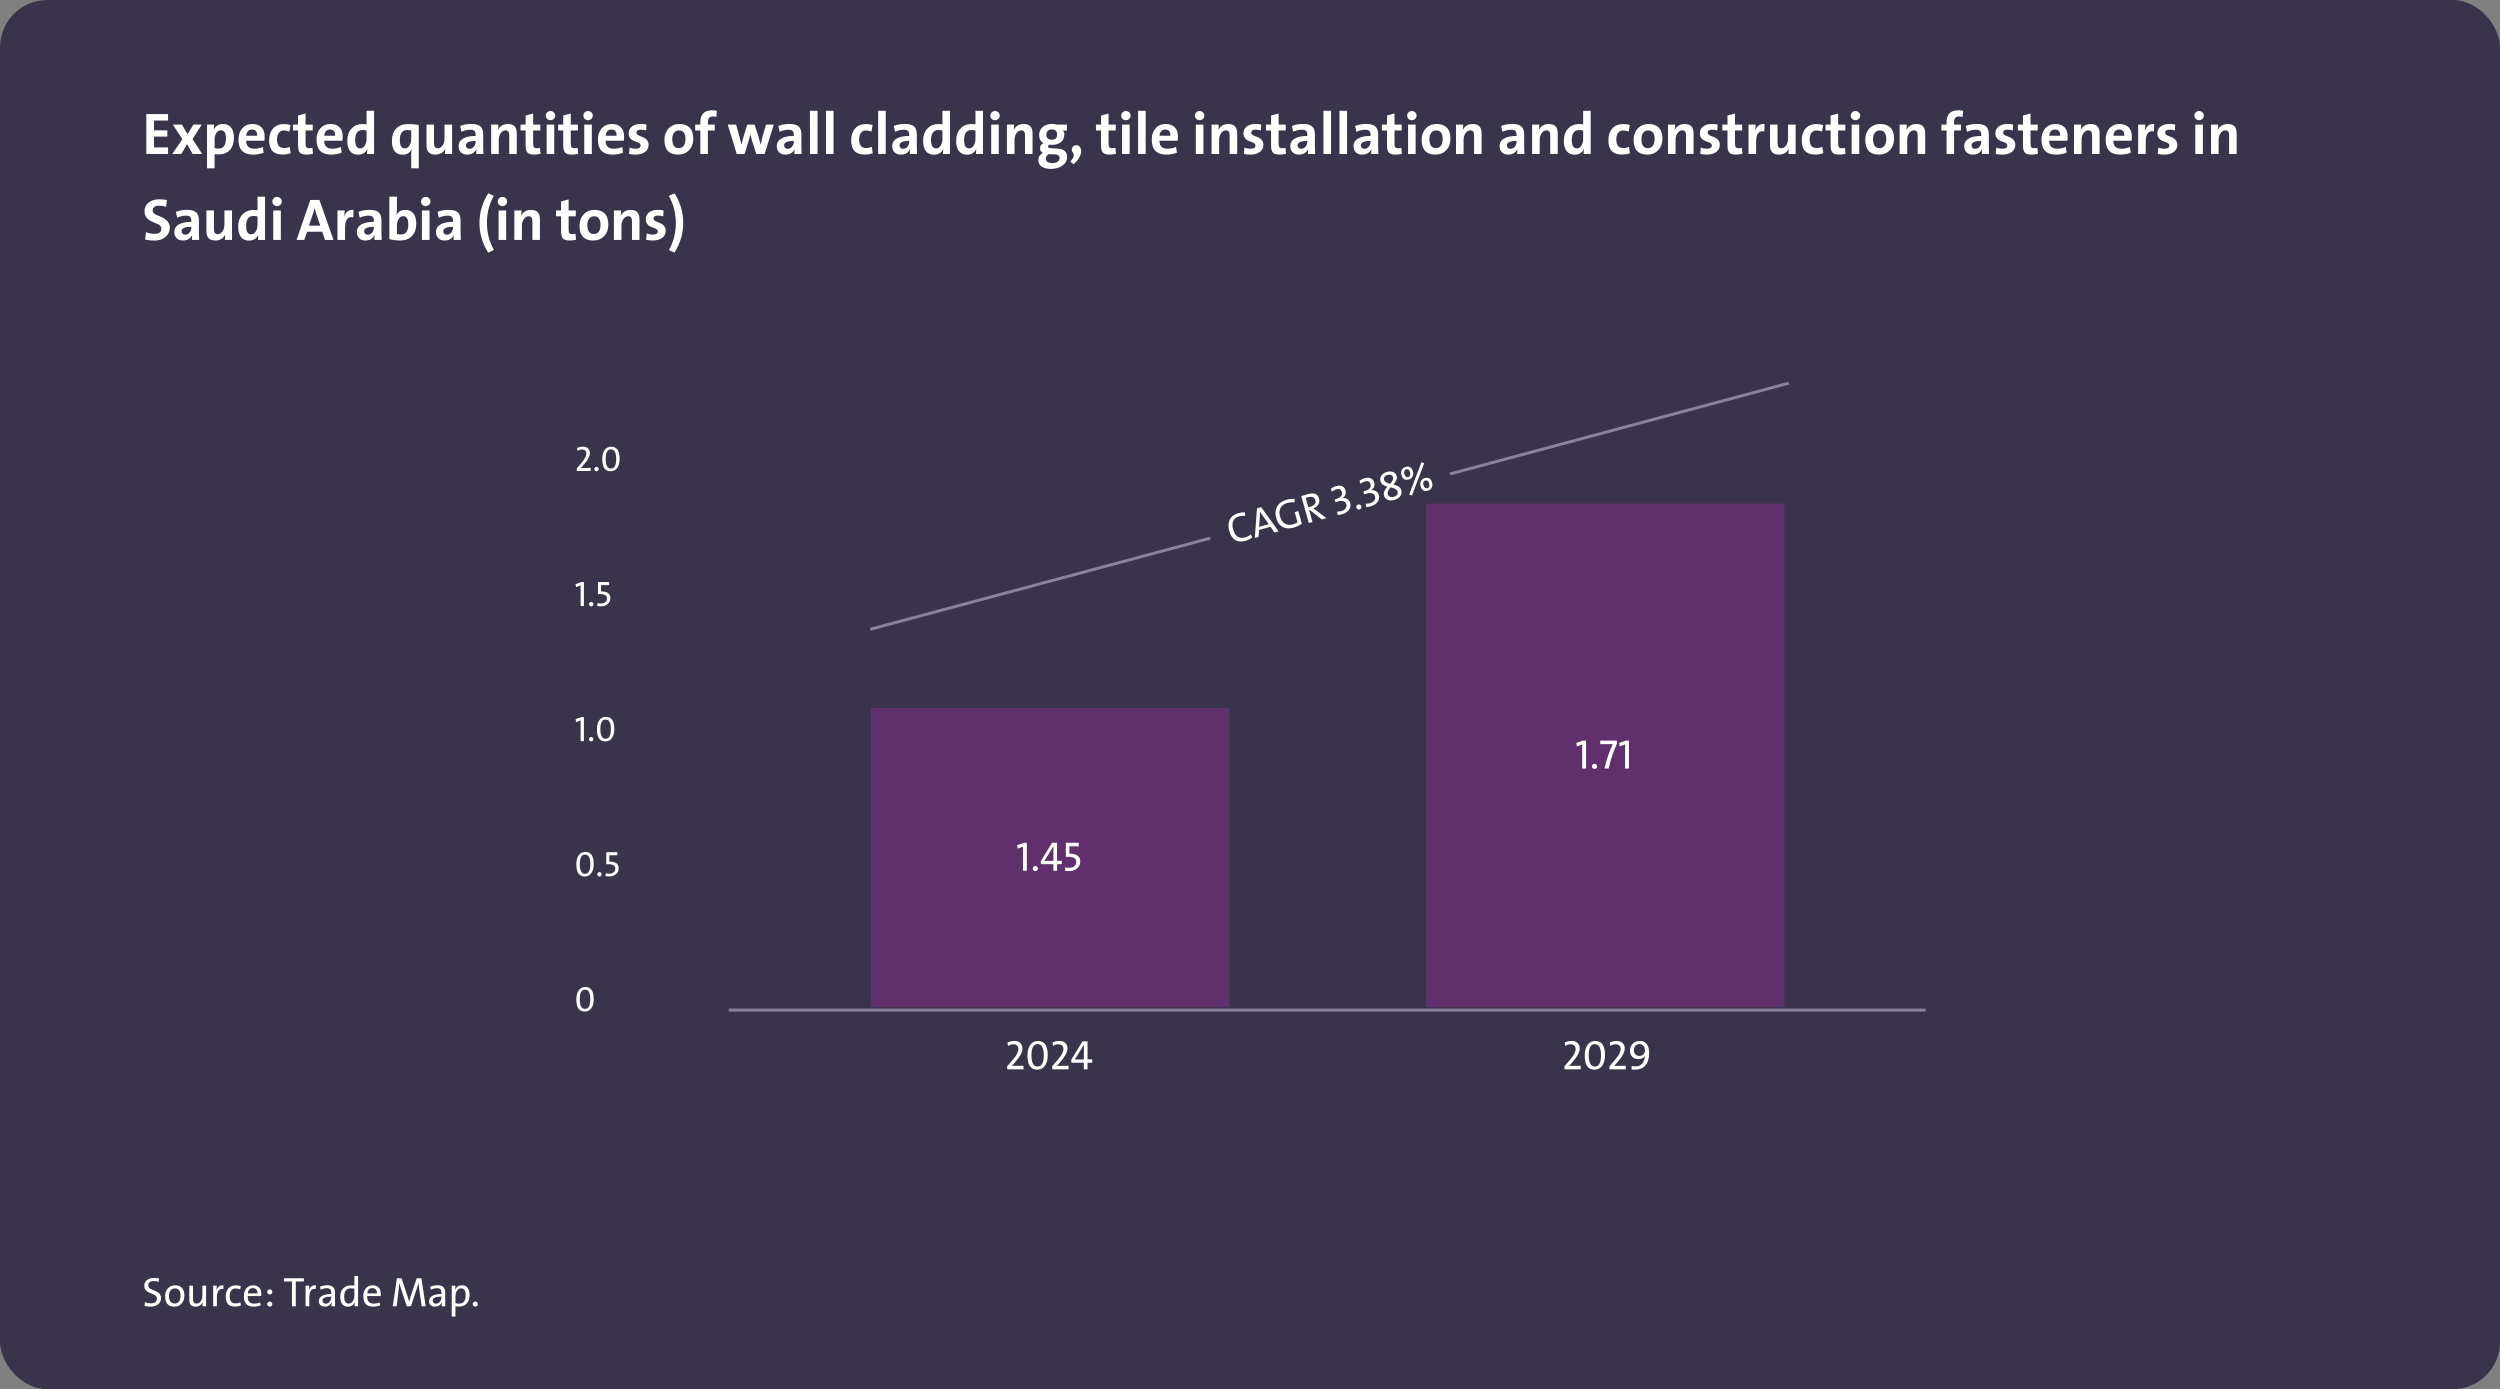<svg width="844" height="469" viewBox="0 0 844 469" fill="none" xmlns="http://www.w3.org/2000/svg">
<rect x="0" y="0" width="844" height="469" fill="#808080" stroke="none"/>
<rect width="844" height="469" rx="16" fill="#39334C"/>
<path d="M49.397 52V38.504H56.74V40.682H51.994V44.002H56.496V46.121H51.994V49.764H56.74V52H49.397ZM65.061 52L63.137 48.66L61.213 52H58.156L61.574 46.98L58.352 42.059H61.418L63.332 45.34L65.275 42.059H68.117L64.992 46.961L68.273 52H65.061ZM78.967 46.502C78.967 48.26 78.524 49.63 77.639 50.613C76.721 51.629 75.415 52.137 73.723 52.137C73.241 52.137 72.814 52.111 72.443 52.059V56.824H69.885V42.059H72.268C72.268 42.736 72.232 43.289 72.16 43.719H72.209C72.808 42.482 73.846 41.863 75.324 41.863C76.496 41.863 77.398 42.267 78.029 43.074C78.654 43.882 78.967 45.024 78.967 46.502ZM76.281 46.775C76.281 44.9 75.715 43.963 74.582 43.963C73.938 43.963 73.413 44.292 73.01 44.949C72.632 45.574 72.443 46.333 72.443 47.225V49.978C72.847 50.102 73.293 50.164 73.781 50.164C75.448 50.164 76.281 49.035 76.281 46.775ZM89.348 46.082C89.348 46.675 89.315 47.153 89.25 47.518H83.107C83.107 49.308 84.022 50.203 85.852 50.203C86.815 50.203 87.775 50.008 88.732 49.617L89.006 51.56C87.853 51.984 86.656 52.195 85.412 52.195C82.144 52.195 80.51 50.503 80.51 47.117C80.51 45.587 80.926 44.34 81.76 43.377C82.626 42.368 83.781 41.863 85.227 41.863C86.607 41.863 87.658 42.27 88.381 43.084C89.025 43.82 89.348 44.819 89.348 46.082ZM86.809 45.818C86.848 44.432 86.275 43.738 85.09 43.738C83.931 43.738 83.277 44.432 83.127 45.818H86.809ZM98.137 51.717C97.342 52.023 96.412 52.176 95.344 52.176C92.356 52.176 90.861 50.571 90.861 47.361C90.861 45.734 91.275 44.432 92.102 43.455C92.993 42.407 94.266 41.883 95.92 41.883C96.714 41.883 97.44 41.997 98.098 42.225L97.697 44.422C97.079 44.168 96.46 44.041 95.842 44.041C95.1 44.041 94.527 44.321 94.123 44.881C93.732 45.415 93.537 46.154 93.537 47.098C93.537 49.018 94.312 49.978 95.861 49.978C96.558 49.978 97.206 49.845 97.805 49.578L98.137 51.717ZM105.656 51.922C104.914 52.104 104.195 52.195 103.498 52.195C102.404 52.195 101.649 51.967 101.232 51.512C100.822 51.056 100.617 50.245 100.617 49.08V44.041H98.898V42.059H100.617V39.002L103.156 38.318V42.059H105.578V44.041H103.156V48.397C103.156 49.035 103.244 49.467 103.42 49.695C103.589 49.923 103.895 50.037 104.338 50.037C104.781 50.037 105.161 49.992 105.48 49.9L105.656 51.922ZM115.695 46.082C115.695 46.675 115.663 47.153 115.598 47.518H109.455C109.455 49.308 110.37 50.203 112.199 50.203C113.163 50.203 114.123 50.008 115.08 49.617L115.354 51.56C114.201 51.984 113.003 52.195 111.76 52.195C108.492 52.195 106.857 50.503 106.857 47.117C106.857 45.587 107.274 44.34 108.107 43.377C108.973 42.368 110.129 41.863 111.574 41.863C112.954 41.863 114.006 42.27 114.729 43.084C115.373 43.82 115.695 44.819 115.695 46.082ZM113.156 45.818C113.195 44.432 112.622 43.738 111.438 43.738C110.279 43.738 109.624 44.432 109.475 45.818H113.156ZM123.908 52C123.908 51.434 123.947 50.88 124.025 50.34H123.986C123.394 51.596 122.349 52.225 120.852 52.225C119.667 52.225 118.758 51.801 118.127 50.955C117.528 50.148 117.229 49.015 117.229 47.557C117.229 45.857 117.694 44.493 118.625 43.465C119.576 42.41 120.865 41.883 122.492 41.883C122.941 41.883 123.361 41.909 123.752 41.961V37.4H126.291V52H123.908ZM123.752 44.06C123.257 43.956 122.808 43.904 122.404 43.904C120.738 43.904 119.904 45.031 119.904 47.283C119.904 49.158 120.474 50.096 121.613 50.096C122.258 50.096 122.782 49.767 123.186 49.109C123.563 48.491 123.752 47.736 123.752 46.844V44.06ZM138.83 56.824V52.322C138.83 51.541 138.876 50.9 138.967 50.398L138.928 50.379C138.368 51.609 137.388 52.225 135.988 52.225C133.534 52.225 132.307 50.669 132.307 47.557C132.307 45.838 132.772 44.474 133.703 43.465C134.673 42.41 136.014 41.883 137.727 41.883C138.951 41.883 140.165 41.98 141.369 42.176V56.824H138.83ZM138.83 44.041C138.335 43.95 137.886 43.904 137.482 43.904C135.816 43.904 134.982 45.031 134.982 47.283C134.982 49.158 135.542 50.096 136.662 50.096C137.313 50.096 137.844 49.764 138.254 49.1C138.638 48.475 138.83 47.71 138.83 46.805V44.041ZM150.227 52C150.227 51.232 150.266 50.639 150.344 50.223H150.324C149.641 51.538 148.514 52.195 146.945 52.195C144.973 52.195 143.986 51.144 143.986 49.041V42.059H146.525V48.416C146.525 49.51 146.939 50.057 147.766 50.057C148.41 50.057 148.957 49.741 149.406 49.109C149.849 48.491 150.07 47.742 150.07 46.863V42.059H152.629V52H150.227ZM160.764 52C160.764 51.316 160.796 50.757 160.861 50.32L160.842 50.301C160.301 51.564 159.243 52.195 157.668 52.195C156.789 52.195 156.089 51.925 155.568 51.385C155.074 50.864 154.826 50.19 154.826 49.363C154.826 48.211 155.347 47.339 156.389 46.746C157.378 46.18 158.771 45.897 160.568 45.897V45.535C160.568 44.923 160.435 44.484 160.168 44.217C159.895 43.937 159.436 43.797 158.791 43.797C157.84 43.797 156.838 44.025 155.783 44.48L155.363 42.518C156.496 42.068 157.749 41.844 159.123 41.844C160.601 41.844 161.652 42.15 162.277 42.762C162.844 43.309 163.127 44.168 163.127 45.34V49.441C163.127 50.418 163.153 51.271 163.205 52H160.764ZM160.568 47.576C158.381 47.576 157.287 48.078 157.287 49.08C157.287 49.412 157.395 49.685 157.609 49.9C157.831 50.128 158.124 50.242 158.488 50.242C159.087 50.242 159.589 49.992 159.992 49.49C160.376 49.015 160.568 48.465 160.568 47.84V47.576ZM171.926 52V45.643C171.926 44.549 171.512 44.002 170.686 44.002C170.048 44.002 169.504 44.318 169.055 44.949C168.605 45.574 168.381 46.323 168.381 47.195V52H165.822V42.059H168.244C168.244 42.762 168.195 43.354 168.098 43.836H168.127C168.804 42.521 169.93 41.863 171.506 41.863C173.479 41.863 174.465 42.915 174.465 45.018V52H171.926ZM182.492 51.922C181.75 52.104 181.031 52.195 180.334 52.195C179.24 52.195 178.485 51.967 178.068 51.512C177.658 51.056 177.453 50.245 177.453 49.08V44.041H175.734V42.059H177.453V39.002L179.992 38.318V42.059H182.414V44.041H179.992V48.397C179.992 49.035 180.08 49.467 180.256 49.695C180.425 49.923 180.731 50.037 181.174 50.037C181.617 50.037 181.997 49.992 182.316 49.9L182.492 51.922ZM187.434 39.041C187.434 39.464 187.277 39.825 186.965 40.125C186.646 40.431 186.268 40.584 185.832 40.584C185.389 40.584 185.015 40.434 184.709 40.135C184.403 39.835 184.25 39.471 184.25 39.041C184.25 38.611 184.403 38.243 184.709 37.938C185.015 37.632 185.389 37.478 185.832 37.478C186.275 37.478 186.652 37.628 186.965 37.928C187.277 38.234 187.434 38.605 187.434 39.041ZM184.553 52V42.059H187.111V52H184.553ZM195.188 51.922C194.445 52.104 193.726 52.195 193.029 52.195C191.936 52.195 191.18 51.967 190.764 51.512C190.354 51.056 190.148 50.245 190.148 49.08V44.041H188.43V42.059H190.148V39.002L192.688 38.318V42.059H195.109V44.041H192.688V48.397C192.688 49.035 192.775 49.467 192.951 49.695C193.12 49.923 193.426 50.037 193.869 50.037C194.312 50.037 194.693 49.992 195.012 49.9L195.188 51.922ZM200.129 39.041C200.129 39.464 199.973 39.825 199.66 40.125C199.341 40.431 198.964 40.584 198.527 40.584C198.085 40.584 197.71 40.434 197.404 40.135C197.098 39.835 196.945 39.471 196.945 39.041C196.945 38.611 197.098 38.243 197.404 37.938C197.71 37.632 198.085 37.478 198.527 37.478C198.97 37.478 199.348 37.628 199.66 37.928C199.973 38.234 200.129 38.605 200.129 39.041ZM197.248 52V42.059H199.807V52H197.248ZM210.695 46.082C210.695 46.675 210.663 47.153 210.598 47.518H204.455C204.455 49.308 205.37 50.203 207.199 50.203C208.163 50.203 209.123 50.008 210.08 49.617L210.354 51.56C209.201 51.984 208.003 52.195 206.76 52.195C203.492 52.195 201.857 50.503 201.857 47.117C201.857 45.587 202.274 44.34 203.107 43.377C203.973 42.368 205.129 41.863 206.574 41.863C207.954 41.863 209.006 42.27 209.729 43.084C210.373 43.82 210.695 44.819 210.695 46.082ZM208.156 45.818C208.195 44.432 207.622 43.738 206.438 43.738C205.279 43.738 204.624 44.432 204.475 45.818H208.156ZM218.967 48.904C218.967 49.894 218.566 50.691 217.766 51.297C216.965 51.896 215.907 52.195 214.592 52.195C213.726 52.195 212.984 52.111 212.365 51.941L212.551 49.803C213.163 50.07 213.869 50.203 214.67 50.203C215.738 50.203 216.271 49.842 216.271 49.119C216.271 48.742 216.06 48.439 215.637 48.211C215.598 48.191 215.135 48.012 214.25 47.674C212.902 47.166 212.229 46.281 212.229 45.018C212.229 44.087 212.57 43.338 213.254 42.772C214.009 42.153 215.074 41.844 216.447 41.844C217.027 41.844 217.626 41.909 218.244 42.039L218.127 44.041C217.541 43.865 216.942 43.777 216.33 43.777C215.354 43.777 214.865 44.119 214.865 44.803C214.865 45.161 215.08 45.457 215.51 45.691L216.916 46.258C218.283 46.798 218.967 47.68 218.967 48.904ZM234.055 46.844C234.055 48.4 233.579 49.682 232.629 50.691C231.672 51.694 230.454 52.195 228.977 52.195C225.871 52.195 224.318 50.529 224.318 47.195C224.318 45.639 224.787 44.363 225.725 43.367C226.675 42.365 227.899 41.863 229.396 41.863C230.861 41.863 231.994 42.264 232.795 43.065C233.635 43.917 234.055 45.177 234.055 46.844ZM231.418 46.98C231.418 45.008 230.686 44.022 229.221 44.022C228.596 44.022 228.075 44.253 227.658 44.715C227.189 45.242 226.955 45.984 226.955 46.941C226.955 48.992 227.697 50.018 229.182 50.018C229.839 50.018 230.37 49.764 230.773 49.256C231.203 48.715 231.418 47.957 231.418 46.98ZM241.838 39.5C241.493 39.383 241.079 39.324 240.598 39.324C239.517 39.324 238.977 39.956 238.977 41.219V42.059H241.301V44.041H238.977V52H236.438V44.041H234.699V42.059H236.438V41.238C236.438 38.575 237.759 37.244 240.402 37.244C241.021 37.244 241.561 37.296 242.023 37.4L241.838 39.5ZM258.117 52H255.334L253.898 47.596C253.684 46.853 253.495 46.108 253.332 45.359H253.312C253.15 46.115 252.925 46.948 252.639 47.859L251.379 52H248.732L245.695 42.059H248.498L249.553 45.818C249.989 47.465 250.249 48.465 250.334 48.816H250.354C250.497 48.048 250.738 47.088 251.076 45.935L252.277 42.059H254.738L255.959 45.818C256.356 47.147 256.623 48.146 256.76 48.816H256.799C256.955 48.009 257.18 47.049 257.473 45.935L258.615 42.059H261.232L258.117 52ZM268.186 52C268.186 51.316 268.218 50.757 268.283 50.32L268.264 50.301C267.723 51.564 266.665 52.195 265.09 52.195C264.211 52.195 263.511 51.925 262.99 51.385C262.495 50.864 262.248 50.19 262.248 49.363C262.248 48.211 262.769 47.339 263.811 46.746C264.8 46.18 266.193 45.897 267.99 45.897V45.535C267.99 44.923 267.857 44.484 267.59 44.217C267.316 43.937 266.857 43.797 266.213 43.797C265.262 43.797 264.26 44.025 263.205 44.48L262.785 42.518C263.918 42.068 265.171 41.844 266.545 41.844C268.023 41.844 269.074 42.15 269.699 42.762C270.266 43.309 270.549 44.168 270.549 45.34V49.441C270.549 50.418 270.575 51.271 270.627 52H268.186ZM267.99 47.576C265.803 47.576 264.709 48.078 264.709 49.08C264.709 49.412 264.816 49.685 265.031 49.9C265.253 50.128 265.546 50.242 265.91 50.242C266.509 50.242 267.01 49.992 267.414 49.49C267.798 49.015 267.99 48.465 267.99 47.84V47.576ZM273.439 52V37.4H275.998V52H273.439ZM278.85 52V37.4H281.408V52H278.85ZM294.641 51.717C293.846 52.023 292.915 52.176 291.848 52.176C288.859 52.176 287.365 50.571 287.365 47.361C287.365 45.734 287.779 44.432 288.605 43.455C289.497 42.407 290.77 41.883 292.424 41.883C293.218 41.883 293.944 41.997 294.602 42.225L294.201 44.422C293.583 44.168 292.964 44.041 292.346 44.041C291.604 44.041 291.031 44.321 290.627 44.881C290.236 45.415 290.041 46.154 290.041 47.098C290.041 49.018 290.816 49.978 292.365 49.978C293.062 49.978 293.71 49.845 294.309 49.578L294.641 51.717ZM296.467 52V37.4H299.025V52H296.467ZM307.15 52C307.15 51.316 307.183 50.757 307.248 50.32L307.229 50.301C306.688 51.564 305.63 52.195 304.055 52.195C303.176 52.195 302.476 51.925 301.955 51.385C301.46 50.864 301.213 50.19 301.213 49.363C301.213 48.211 301.734 47.339 302.775 46.746C303.765 46.18 305.158 45.897 306.955 45.897V45.535C306.955 44.923 306.822 44.484 306.555 44.217C306.281 43.937 305.822 43.797 305.178 43.797C304.227 43.797 303.225 44.025 302.17 44.48L301.75 42.518C302.883 42.068 304.136 41.844 305.51 41.844C306.988 41.844 308.039 42.15 308.664 42.762C309.23 43.309 309.514 44.168 309.514 45.34V49.441C309.514 50.418 309.54 51.271 309.592 52H307.15ZM306.955 47.576C304.768 47.576 303.674 48.078 303.674 49.08C303.674 49.412 303.781 49.685 303.996 49.9C304.217 50.128 304.51 50.242 304.875 50.242C305.474 50.242 305.975 49.992 306.379 49.49C306.763 49.015 306.955 48.465 306.955 47.84V47.576ZM318.322 52C318.322 51.434 318.361 50.88 318.439 50.34H318.4C317.808 51.596 316.763 52.225 315.266 52.225C314.081 52.225 313.173 51.801 312.541 50.955C311.942 50.148 311.643 49.015 311.643 47.557C311.643 45.857 312.108 44.493 313.039 43.465C313.99 42.41 315.279 41.883 316.906 41.883C317.355 41.883 317.775 41.909 318.166 41.961V37.4H320.705V52H318.322ZM318.166 44.06C317.671 43.956 317.222 43.904 316.818 43.904C315.152 43.904 314.318 45.031 314.318 47.283C314.318 49.158 314.888 50.096 316.027 50.096C316.672 50.096 317.196 49.767 317.6 49.109C317.977 48.491 318.166 47.736 318.166 46.844V44.06ZM329.475 52C329.475 51.434 329.514 50.88 329.592 50.34H329.553C328.96 51.596 327.915 52.225 326.418 52.225C325.233 52.225 324.325 51.801 323.693 50.955C323.094 50.148 322.795 49.015 322.795 47.557C322.795 45.857 323.26 44.493 324.191 43.465C325.142 42.41 326.431 41.883 328.059 41.883C328.508 41.883 328.928 41.909 329.318 41.961V37.4H331.857V52H329.475ZM329.318 44.06C328.824 43.956 328.374 43.904 327.971 43.904C326.304 43.904 325.471 45.031 325.471 47.283C325.471 49.158 326.04 50.096 327.18 50.096C327.824 50.096 328.348 49.767 328.752 49.109C329.13 48.491 329.318 47.736 329.318 46.844V44.06ZM337.512 39.041C337.512 39.464 337.355 39.825 337.043 40.125C336.724 40.431 336.346 40.584 335.91 40.584C335.467 40.584 335.093 40.434 334.787 40.135C334.481 39.835 334.328 39.471 334.328 39.041C334.328 38.611 334.481 38.243 334.787 37.938C335.093 37.632 335.467 37.478 335.91 37.478C336.353 37.478 336.73 37.628 337.043 37.928C337.355 38.234 337.512 38.605 337.512 39.041ZM334.631 52V42.059H337.189V52H334.631ZM346.047 52V45.643C346.047 44.549 345.633 44.002 344.807 44.002C344.169 44.002 343.625 44.318 343.176 44.949C342.727 45.574 342.502 46.323 342.502 47.195V52H339.943V42.059H342.365C342.365 42.762 342.316 43.354 342.219 43.836H342.248C342.925 42.521 344.051 41.863 345.627 41.863C347.6 41.863 348.586 42.915 348.586 45.018V52H346.047ZM360.266 53.065C360.266 54.165 359.768 55.089 358.771 55.838C357.743 56.626 356.421 57.02 354.807 57.02C353.472 57.02 352.434 56.769 351.691 56.268C350.93 55.753 350.549 55.018 350.549 54.06C350.549 52.986 351.063 52.172 352.092 51.619C351.434 51.313 351.105 50.805 351.105 50.096C351.105 49.256 351.499 48.663 352.287 48.318C351.304 47.785 350.812 46.88 350.812 45.603C350.812 44.542 351.18 43.663 351.916 42.967C352.71 42.218 353.801 41.844 355.188 41.844C355.702 41.844 356.242 41.915 356.809 42.059H360.188V44.06H358.83C359.162 44.373 359.328 44.793 359.328 45.32C359.328 46.414 358.973 47.277 358.264 47.908C357.515 48.572 356.451 48.904 355.07 48.904C354.797 48.904 354.536 48.875 354.289 48.816C353.97 48.96 353.811 49.175 353.811 49.461C353.811 49.689 353.921 49.845 354.143 49.93C354.357 50.008 354.761 50.057 355.354 50.076L356.887 50.145C359.139 50.223 360.266 51.196 360.266 53.065ZM357.727 53.397C357.727 52.583 357.206 52.156 356.164 52.117L353.986 52.059C353.374 52.501 353.068 53.009 353.068 53.582C353.068 54.038 353.26 54.399 353.645 54.666C354.029 54.926 354.543 55.057 355.188 55.057C355.995 55.057 356.626 54.897 357.082 54.578C357.512 54.279 357.727 53.885 357.727 53.397ZM356.887 45.457C356.887 44.285 356.288 43.699 355.09 43.699C354.523 43.699 354.071 43.865 353.732 44.197C353.407 44.516 353.244 44.93 353.244 45.438C353.244 46.583 353.859 47.156 355.09 47.156C356.288 47.156 356.887 46.59 356.887 45.457ZM363.371 49.022C363.846 49.022 364.234 49.204 364.533 49.568C364.839 49.94 364.992 50.421 364.992 51.014C364.979 52.478 364.12 53.96 362.414 55.457L361.35 54.52C362.554 53.243 362.827 52.218 362.17 51.443C361.786 50.981 361.717 50.467 361.965 49.9C362.225 49.315 362.694 49.022 363.371 49.022ZM376.75 51.922C376.008 52.104 375.288 52.195 374.592 52.195C373.498 52.195 372.743 51.967 372.326 51.512C371.916 51.056 371.711 50.245 371.711 49.08V44.041H369.992V42.059H371.711V39.002L374.25 38.318V42.059H376.672V44.041H374.25V48.397C374.25 49.035 374.338 49.467 374.514 49.695C374.683 49.923 374.989 50.037 375.432 50.037C375.874 50.037 376.255 49.992 376.574 49.9L376.75 51.922ZM381.691 39.041C381.691 39.464 381.535 39.825 381.223 40.125C380.904 40.431 380.526 40.584 380.09 40.584C379.647 40.584 379.273 40.434 378.967 40.135C378.661 39.835 378.508 39.471 378.508 39.041C378.508 38.611 378.661 38.243 378.967 37.938C379.273 37.632 379.647 37.478 380.09 37.478C380.533 37.478 380.91 37.628 381.223 37.928C381.535 38.234 381.691 38.605 381.691 39.041ZM378.811 52V42.059H381.369V52H378.811ZM384.221 52V37.4H386.779V52H384.221ZM397.668 46.082C397.668 46.675 397.635 47.153 397.57 47.518H391.428C391.428 49.308 392.342 50.203 394.172 50.203C395.135 50.203 396.096 50.008 397.053 49.617L397.326 51.56C396.174 51.984 394.976 52.195 393.732 52.195C390.464 52.195 388.83 50.503 388.83 47.117C388.83 45.587 389.247 44.34 390.08 43.377C390.946 42.368 392.102 41.863 393.547 41.863C394.927 41.863 395.979 42.27 396.701 43.084C397.346 43.82 397.668 44.819 397.668 46.082ZM395.129 45.818C395.168 44.432 394.595 43.738 393.41 43.738C392.251 43.738 391.597 44.432 391.447 45.818H395.129ZM406.594 39.041C406.594 39.464 406.438 39.825 406.125 40.125C405.806 40.431 405.428 40.584 404.992 40.584C404.549 40.584 404.175 40.434 403.869 40.135C403.563 39.835 403.41 39.471 403.41 39.041C403.41 38.611 403.563 38.243 403.869 37.938C404.175 37.632 404.549 37.478 404.992 37.478C405.435 37.478 405.812 37.628 406.125 37.928C406.438 38.234 406.594 38.605 406.594 39.041ZM403.713 52V42.059H406.271V52H403.713ZM415.129 52V45.643C415.129 44.549 414.715 44.002 413.889 44.002C413.251 44.002 412.707 44.318 412.258 44.949C411.809 45.574 411.584 46.323 411.584 47.195V52H409.025V42.059H411.447C411.447 42.762 411.398 43.354 411.301 43.836H411.33C412.007 42.521 413.133 41.863 414.709 41.863C416.682 41.863 417.668 42.915 417.668 45.018V52H415.129ZM426.525 48.904C426.525 49.894 426.125 50.691 425.324 51.297C424.523 51.896 423.465 52.195 422.15 52.195C421.285 52.195 420.542 52.111 419.924 51.941L420.109 49.803C420.721 50.07 421.428 50.203 422.229 50.203C423.296 50.203 423.83 49.842 423.83 49.119C423.83 48.742 423.618 48.439 423.195 48.211C423.156 48.191 422.694 48.012 421.809 47.674C420.461 47.166 419.787 46.281 419.787 45.018C419.787 44.087 420.129 43.338 420.812 42.772C421.568 42.153 422.632 41.844 424.006 41.844C424.585 41.844 425.184 41.909 425.803 42.039L425.686 44.041C425.1 43.865 424.501 43.777 423.889 43.777C422.912 43.777 422.424 44.119 422.424 44.803C422.424 45.161 422.639 45.457 423.068 45.691L424.475 46.258C425.842 46.798 426.525 47.68 426.525 48.904ZM434.152 51.922C433.41 52.104 432.691 52.195 431.994 52.195C430.9 52.195 430.145 51.967 429.729 51.512C429.318 51.056 429.113 50.245 429.113 49.08V44.041H427.395V42.059H429.113V39.002L431.652 38.318V42.059H434.074V44.041H431.652V48.397C431.652 49.035 431.74 49.467 431.916 49.695C432.085 49.923 432.391 50.037 432.834 50.037C433.277 50.037 433.658 49.992 433.977 49.9L434.152 51.922ZM441.545 52C441.545 51.316 441.577 50.757 441.643 50.32L441.623 50.301C441.083 51.564 440.025 52.195 438.449 52.195C437.57 52.195 436.87 51.925 436.35 51.385C435.855 50.864 435.607 50.19 435.607 49.363C435.607 48.211 436.128 47.339 437.17 46.746C438.16 46.18 439.553 45.897 441.35 45.897V45.535C441.35 44.923 441.216 44.484 440.949 44.217C440.676 43.937 440.217 43.797 439.572 43.797C438.622 43.797 437.619 44.025 436.564 44.48L436.145 42.518C437.277 42.068 438.531 41.844 439.904 41.844C441.382 41.844 442.434 42.15 443.059 42.762C443.625 43.309 443.908 44.168 443.908 45.34V49.441C443.908 50.418 443.934 51.271 443.986 52H441.545ZM441.35 47.576C439.162 47.576 438.068 48.078 438.068 49.08C438.068 49.412 438.176 49.685 438.391 49.9C438.612 50.128 438.905 50.242 439.27 50.242C439.868 50.242 440.37 49.992 440.773 49.49C441.158 49.015 441.35 48.465 441.35 47.84V47.576ZM446.799 52V37.4H449.357V52H446.799ZM452.209 52V37.4H454.768V52H452.209ZM462.893 52C462.893 51.316 462.925 50.757 462.99 50.32L462.971 50.301C462.43 51.564 461.372 52.195 459.797 52.195C458.918 52.195 458.218 51.925 457.697 51.385C457.202 50.864 456.955 50.19 456.955 49.363C456.955 48.211 457.476 47.339 458.518 46.746C459.507 46.18 460.9 45.897 462.697 45.897V45.535C462.697 44.923 462.564 44.484 462.297 44.217C462.023 43.937 461.564 43.797 460.92 43.797C459.969 43.797 458.967 44.025 457.912 44.48L457.492 42.518C458.625 42.068 459.878 41.844 461.252 41.844C462.73 41.844 463.781 42.15 464.406 42.762C464.973 43.309 465.256 44.168 465.256 45.34V49.441C465.256 50.418 465.282 51.271 465.334 52H462.893ZM462.697 47.576C460.51 47.576 459.416 48.078 459.416 49.08C459.416 49.412 459.523 49.685 459.738 49.9C459.96 50.128 460.253 50.242 460.617 50.242C461.216 50.242 461.717 49.992 462.121 49.49C462.505 49.015 462.697 48.465 462.697 47.84V47.576ZM473.293 51.922C472.551 52.104 471.831 52.195 471.135 52.195C470.041 52.195 469.286 51.967 468.869 51.512C468.459 51.056 468.254 50.245 468.254 49.08V44.041H466.535V42.059H468.254V39.002L470.793 38.318V42.059H473.215V44.041H470.793V48.397C470.793 49.035 470.881 49.467 471.057 49.695C471.226 49.923 471.532 50.037 471.975 50.037C472.417 50.037 472.798 49.992 473.117 49.9L473.293 51.922ZM478.234 39.041C478.234 39.464 478.078 39.825 477.766 40.125C477.447 40.431 477.069 40.584 476.633 40.584C476.19 40.584 475.816 40.434 475.51 40.135C475.204 39.835 475.051 39.471 475.051 39.041C475.051 38.611 475.204 38.243 475.51 37.938C475.816 37.632 476.19 37.478 476.633 37.478C477.076 37.478 477.453 37.628 477.766 37.928C478.078 38.234 478.234 38.605 478.234 39.041ZM475.354 52V42.059H477.912V52H475.354ZM489.68 46.844C489.68 48.4 489.204 49.682 488.254 50.691C487.297 51.694 486.079 52.195 484.602 52.195C481.496 52.195 479.943 50.529 479.943 47.195C479.943 45.639 480.412 44.363 481.35 43.367C482.3 42.365 483.524 41.863 485.021 41.863C486.486 41.863 487.619 42.264 488.42 43.065C489.26 43.917 489.68 45.177 489.68 46.844ZM487.043 46.98C487.043 45.008 486.311 44.022 484.846 44.022C484.221 44.022 483.7 44.253 483.283 44.715C482.814 45.242 482.58 45.984 482.58 46.941C482.58 48.992 483.322 50.018 484.807 50.018C485.464 50.018 485.995 49.764 486.398 49.256C486.828 48.715 487.043 47.957 487.043 46.98ZM497.648 52V45.643C497.648 44.549 497.235 44.002 496.408 44.002C495.77 44.002 495.227 44.318 494.777 44.949C494.328 45.574 494.104 46.323 494.104 47.195V52H491.545V42.059H493.967C493.967 42.762 493.918 43.354 493.82 43.836H493.85C494.527 42.521 495.653 41.863 497.229 41.863C499.201 41.863 500.188 42.915 500.188 45.018V52H497.648ZM512.189 52C512.189 51.316 512.222 50.757 512.287 50.32L512.268 50.301C511.727 51.564 510.669 52.195 509.094 52.195C508.215 52.195 507.515 51.925 506.994 51.385C506.499 50.864 506.252 50.19 506.252 49.363C506.252 48.211 506.773 47.339 507.814 46.746C508.804 46.18 510.197 45.897 511.994 45.897V45.535C511.994 44.923 511.861 44.484 511.594 44.217C511.32 43.937 510.861 43.797 510.217 43.797C509.266 43.797 508.264 44.025 507.209 44.48L506.789 42.518C507.922 42.068 509.175 41.844 510.549 41.844C512.027 41.844 513.078 42.15 513.703 42.762C514.27 43.309 514.553 44.168 514.553 45.34V49.441C514.553 50.418 514.579 51.271 514.631 52H512.189ZM511.994 47.576C509.807 47.576 508.713 48.078 508.713 49.08C508.713 49.412 508.82 49.685 509.035 49.9C509.257 50.128 509.549 50.242 509.914 50.242C510.513 50.242 511.014 49.992 511.418 49.49C511.802 49.015 511.994 48.465 511.994 47.84V47.576ZM523.352 52V45.643C523.352 44.549 522.938 44.002 522.111 44.002C521.473 44.002 520.93 44.318 520.48 44.949C520.031 45.574 519.807 46.323 519.807 47.195V52H517.248V42.059H519.67C519.67 42.762 519.621 43.354 519.523 43.836H519.553C520.23 42.521 521.356 41.863 522.932 41.863C524.904 41.863 525.891 42.915 525.891 45.018V52H523.352ZM534.631 52C534.631 51.434 534.67 50.88 534.748 50.34H534.709C534.117 51.596 533.072 52.225 531.574 52.225C530.389 52.225 529.481 51.801 528.85 50.955C528.251 50.148 527.951 49.015 527.951 47.557C527.951 45.857 528.417 44.493 529.348 43.465C530.298 42.41 531.587 41.883 533.215 41.883C533.664 41.883 534.084 41.909 534.475 41.961V37.4H537.014V52H534.631ZM534.475 44.06C533.98 43.956 533.531 43.904 533.127 43.904C531.46 43.904 530.627 45.031 530.627 47.283C530.627 49.158 531.197 50.096 532.336 50.096C532.98 50.096 533.505 49.767 533.908 49.109C534.286 48.491 534.475 47.736 534.475 46.844V44.06ZM550.266 51.717C549.471 52.023 548.54 52.176 547.473 52.176C544.484 52.176 542.99 50.571 542.99 47.361C542.99 45.734 543.404 44.432 544.23 43.455C545.122 42.407 546.395 41.883 548.049 41.883C548.843 41.883 549.569 41.997 550.227 42.225L549.826 44.422C549.208 44.168 548.589 44.041 547.971 44.041C547.229 44.041 546.656 44.321 546.252 44.881C545.861 45.415 545.666 46.154 545.666 47.098C545.666 49.018 546.441 49.978 547.99 49.978C548.687 49.978 549.335 49.845 549.934 49.578L550.266 51.717ZM561.242 46.844C561.242 48.4 560.767 49.682 559.816 50.691C558.859 51.694 557.642 52.195 556.164 52.195C553.059 52.195 551.506 50.529 551.506 47.195C551.506 45.639 551.975 44.363 552.912 43.367C553.863 42.365 555.087 41.863 556.584 41.863C558.049 41.863 559.182 42.264 559.982 43.065C560.822 43.917 561.242 45.177 561.242 46.844ZM558.605 46.98C558.605 45.008 557.873 44.022 556.408 44.022C555.783 44.022 555.262 44.253 554.846 44.715C554.377 45.242 554.143 45.984 554.143 46.941C554.143 48.992 554.885 50.018 556.369 50.018C557.027 50.018 557.557 49.764 557.961 49.256C558.391 48.715 558.605 47.957 558.605 46.98ZM569.211 52V45.643C569.211 44.549 568.798 44.002 567.971 44.002C567.333 44.002 566.789 44.318 566.34 44.949C565.891 45.574 565.666 46.323 565.666 47.195V52H563.107V42.059H565.529C565.529 42.762 565.48 43.354 565.383 43.836H565.412C566.089 42.521 567.215 41.863 568.791 41.863C570.764 41.863 571.75 42.915 571.75 45.018V52H569.211ZM580.607 48.904C580.607 49.894 580.207 50.691 579.406 51.297C578.605 51.896 577.548 52.195 576.232 52.195C575.367 52.195 574.624 52.111 574.006 51.941L574.191 49.803C574.803 50.07 575.51 50.203 576.311 50.203C577.378 50.203 577.912 49.842 577.912 49.119C577.912 48.742 577.701 48.439 577.277 48.211C577.238 48.191 576.776 48.012 575.891 47.674C574.543 47.166 573.869 46.281 573.869 45.018C573.869 44.087 574.211 43.338 574.895 42.772C575.65 42.153 576.714 41.844 578.088 41.844C578.667 41.844 579.266 41.909 579.885 42.039L579.768 44.041C579.182 43.865 578.583 43.777 577.971 43.777C576.994 43.777 576.506 44.119 576.506 44.803C576.506 45.161 576.721 45.457 577.15 45.691L578.557 46.258C579.924 46.798 580.607 47.68 580.607 48.904ZM588.234 51.922C587.492 52.104 586.773 52.195 586.076 52.195C584.982 52.195 584.227 51.967 583.811 51.512C583.4 51.056 583.195 50.245 583.195 49.08V44.041H581.477V42.059H583.195V39.002L585.734 38.318V42.059H588.156V44.041H585.734V48.397C585.734 49.035 585.822 49.467 585.998 49.695C586.167 49.923 586.473 50.037 586.916 50.037C587.359 50.037 587.74 49.992 588.059 49.9L588.234 51.922ZM595.617 44.363C593.775 43.999 592.854 45.19 592.854 47.938V52H590.295V42.059H592.717C592.717 42.69 592.655 43.357 592.531 44.06H592.57C593.182 42.453 594.237 41.72 595.734 41.863L595.617 44.363ZM603.801 52C603.801 51.232 603.84 50.639 603.918 50.223H603.898C603.215 51.538 602.089 52.195 600.52 52.195C598.547 52.195 597.561 51.144 597.561 49.041V42.059H600.1V48.416C600.1 49.51 600.513 50.057 601.34 50.057C601.984 50.057 602.531 49.741 602.98 49.109C603.423 48.491 603.645 47.742 603.645 46.863V42.059H606.203V52H603.801ZM615.539 51.717C614.745 52.023 613.814 52.176 612.746 52.176C609.758 52.176 608.264 50.571 608.264 47.361C608.264 45.734 608.677 44.432 609.504 43.455C610.396 42.407 611.669 41.883 613.322 41.883C614.117 41.883 614.842 41.997 615.5 42.225L615.1 44.422C614.481 44.168 613.863 44.041 613.244 44.041C612.502 44.041 611.929 44.321 611.525 44.881C611.135 45.415 610.939 46.154 610.939 47.098C610.939 49.018 611.714 49.978 613.264 49.978C613.96 49.978 614.608 49.845 615.207 49.578L615.539 51.717ZM623.059 51.922C622.316 52.104 621.597 52.195 620.9 52.195C619.807 52.195 619.051 51.967 618.635 51.512C618.225 51.056 618.02 50.245 618.02 49.08V44.041H616.301V42.059H618.02V39.002L620.559 38.318V42.059H622.98V44.041H620.559V48.397C620.559 49.035 620.646 49.467 620.822 49.695C620.992 49.923 621.298 50.037 621.74 50.037C622.183 50.037 622.564 49.992 622.883 49.9L623.059 51.922ZM628 39.041C628 39.464 627.844 39.825 627.531 40.125C627.212 40.431 626.835 40.584 626.398 40.584C625.956 40.584 625.581 40.434 625.275 40.135C624.969 39.835 624.816 39.471 624.816 39.041C624.816 38.611 624.969 38.243 625.275 37.938C625.581 37.632 625.956 37.478 626.398 37.478C626.841 37.478 627.219 37.628 627.531 37.928C627.844 38.234 628 38.605 628 39.041ZM625.119 52V42.059H627.678V52H625.119ZM639.445 46.844C639.445 48.4 638.97 49.682 638.02 50.691C637.062 51.694 635.845 52.195 634.367 52.195C631.262 52.195 629.709 50.529 629.709 47.195C629.709 45.639 630.178 44.363 631.115 43.367C632.066 42.365 633.29 41.863 634.787 41.863C636.252 41.863 637.385 42.264 638.186 43.065C639.025 43.917 639.445 45.177 639.445 46.844ZM636.809 46.98C636.809 45.008 636.076 44.022 634.611 44.022C633.986 44.022 633.465 44.253 633.049 44.715C632.58 45.242 632.346 45.984 632.346 46.941C632.346 48.992 633.088 50.018 634.572 50.018C635.23 50.018 635.76 49.764 636.164 49.256C636.594 48.715 636.809 47.957 636.809 46.98ZM647.414 52V45.643C647.414 44.549 647.001 44.002 646.174 44.002C645.536 44.002 644.992 44.318 644.543 44.949C644.094 45.574 643.869 46.323 643.869 47.195V52H641.311V42.059H643.732C643.732 42.762 643.684 43.354 643.586 43.836H643.615C644.292 42.521 645.419 41.863 646.994 41.863C648.967 41.863 649.953 42.915 649.953 45.018V52H647.414ZM662.561 39.5C662.215 39.383 661.802 39.324 661.32 39.324C660.24 39.324 659.699 39.956 659.699 41.219V42.059H662.023V44.041H659.699V52H657.16V44.041H655.422V42.059H657.16V41.238C657.16 38.575 658.482 37.244 661.125 37.244C661.743 37.244 662.284 37.296 662.746 37.4L662.561 39.5ZM669.064 52C669.064 51.316 669.097 50.757 669.162 50.32L669.143 50.301C668.602 51.564 667.544 52.195 665.969 52.195C665.09 52.195 664.39 51.925 663.869 51.385C663.374 50.864 663.127 50.19 663.127 49.363C663.127 48.211 663.648 47.339 664.689 46.746C665.679 46.18 667.072 45.897 668.869 45.897V45.535C668.869 44.923 668.736 44.484 668.469 44.217C668.195 43.937 667.736 43.797 667.092 43.797C666.141 43.797 665.139 44.025 664.084 44.48L663.664 42.518C664.797 42.068 666.05 41.844 667.424 41.844C668.902 41.844 669.953 42.15 670.578 42.762C671.145 43.309 671.428 44.168 671.428 45.34V49.441C671.428 50.418 671.454 51.271 671.506 52H669.064ZM668.869 47.576C666.682 47.576 665.588 48.078 665.588 49.08C665.588 49.412 665.695 49.685 665.91 49.9C666.132 50.128 666.424 50.242 666.789 50.242C667.388 50.242 667.889 49.992 668.293 49.49C668.677 49.015 668.869 48.465 668.869 47.84V47.576ZM680.373 48.904C680.373 49.894 679.973 50.691 679.172 51.297C678.371 51.896 677.313 52.195 675.998 52.195C675.132 52.195 674.39 52.111 673.771 51.941L673.957 49.803C674.569 50.07 675.275 50.203 676.076 50.203C677.144 50.203 677.678 49.842 677.678 49.119C677.678 48.742 677.466 48.439 677.043 48.211C677.004 48.191 676.542 48.012 675.656 47.674C674.309 47.166 673.635 46.281 673.635 45.018C673.635 44.087 673.977 43.338 674.66 42.772C675.415 42.153 676.48 41.844 677.854 41.844C678.433 41.844 679.032 41.909 679.65 42.039L679.533 44.041C678.947 43.865 678.348 43.777 677.736 43.777C676.76 43.777 676.271 44.119 676.271 44.803C676.271 45.161 676.486 45.457 676.916 45.691L678.322 46.258C679.689 46.798 680.373 47.68 680.373 48.904ZM688 51.922C687.258 52.104 686.538 52.195 685.842 52.195C684.748 52.195 683.993 51.967 683.576 51.512C683.166 51.056 682.961 50.245 682.961 49.08V44.041H681.242V42.059H682.961V39.002L685.5 38.318V42.059H687.922V44.041H685.5V48.397C685.5 49.035 685.588 49.467 685.764 49.695C685.933 49.923 686.239 50.037 686.682 50.037C687.124 50.037 687.505 49.992 687.824 49.9L688 51.922ZM698.039 46.082C698.039 46.675 698.007 47.153 697.941 47.518H691.799C691.799 49.308 692.714 50.203 694.543 50.203C695.507 50.203 696.467 50.008 697.424 49.617L697.697 51.56C696.545 51.984 695.347 52.195 694.104 52.195C690.835 52.195 689.201 50.503 689.201 47.117C689.201 45.587 689.618 44.34 690.451 43.377C691.317 42.368 692.473 41.863 693.918 41.863C695.298 41.863 696.35 42.27 697.072 43.084C697.717 43.82 698.039 44.819 698.039 46.082ZM695.5 45.818C695.539 44.432 694.966 43.738 693.781 43.738C692.622 43.738 691.968 44.432 691.818 45.818H695.5ZM706.281 52V45.643C706.281 44.549 705.868 44.002 705.041 44.002C704.403 44.002 703.859 44.318 703.41 44.949C702.961 45.574 702.736 46.323 702.736 47.195V52H700.178V42.059H702.6C702.6 42.762 702.551 43.354 702.453 43.836H702.482C703.16 42.521 704.286 41.863 705.861 41.863C707.834 41.863 708.82 42.915 708.82 45.018V52H706.281ZM719.699 46.082C719.699 46.675 719.667 47.153 719.602 47.518H713.459C713.459 49.308 714.374 50.203 716.203 50.203C717.167 50.203 718.127 50.008 719.084 49.617L719.357 51.56C718.205 51.984 717.007 52.195 715.764 52.195C712.495 52.195 710.861 50.503 710.861 47.117C710.861 45.587 711.278 44.34 712.111 43.377C712.977 42.368 714.133 41.863 715.578 41.863C716.958 41.863 718.01 42.27 718.732 43.084C719.377 43.82 719.699 44.819 719.699 46.082ZM717.16 45.818C717.199 44.432 716.626 43.738 715.441 43.738C714.283 43.738 713.628 44.432 713.479 45.818H717.16ZM727.16 44.363C725.318 43.999 724.396 45.19 724.396 47.938V52H721.838V42.059H724.26C724.26 42.69 724.198 43.357 724.074 44.06H724.113C724.725 42.453 725.78 41.72 727.277 41.863L727.16 44.363ZM735.061 48.904C735.061 49.894 734.66 50.691 733.859 51.297C733.059 51.896 732.001 52.195 730.686 52.195C729.82 52.195 729.077 52.111 728.459 51.941L728.645 49.803C729.257 50.07 729.963 50.203 730.764 50.203C731.831 50.203 732.365 49.842 732.365 49.119C732.365 48.742 732.154 48.439 731.73 48.211C731.691 48.191 731.229 48.012 730.344 47.674C728.996 47.166 728.322 46.281 728.322 45.018C728.322 44.087 728.664 43.338 729.348 42.772C730.103 42.153 731.167 41.844 732.541 41.844C733.12 41.844 733.719 41.909 734.338 42.039L734.221 44.041C733.635 43.865 733.036 43.777 732.424 43.777C731.447 43.777 730.959 44.119 730.959 44.803C730.959 45.161 731.174 45.457 731.604 45.691L733.01 46.258C734.377 46.798 735.061 47.68 735.061 48.904ZM744.016 39.041C744.016 39.464 743.859 39.825 743.547 40.125C743.228 40.431 742.85 40.584 742.414 40.584C741.971 40.584 741.597 40.434 741.291 40.135C740.985 39.835 740.832 39.471 740.832 39.041C740.832 38.611 740.985 38.243 741.291 37.938C741.597 37.632 741.971 37.478 742.414 37.478C742.857 37.478 743.234 37.628 743.547 37.928C743.859 38.234 744.016 38.605 744.016 39.041ZM741.135 52V42.059H743.693V52H741.135ZM752.551 52V45.643C752.551 44.549 752.137 44.002 751.311 44.002C750.673 44.002 750.129 44.318 749.68 44.949C749.23 45.574 749.006 46.323 749.006 47.195V52H746.447V42.059H748.869C748.869 42.762 748.82 43.354 748.723 43.836H748.752C749.429 42.521 750.555 41.863 752.131 41.863C754.104 41.863 755.09 42.915 755.09 45.018V52H752.551ZM57.326 76.859C57.326 78.122 56.848 79.161 55.891 79.975C54.914 80.808 53.654 81.225 52.111 81.225C50.933 81.225 49.891 81.104 48.986 80.863L49.27 78.363C50.194 78.747 51.174 78.939 52.209 78.939C53.719 78.939 54.475 78.353 54.475 77.182C54.475 76.622 54.178 76.163 53.586 75.805C53.43 75.713 52.779 75.43 51.633 74.955C49.738 74.18 48.791 72.976 48.791 71.342C48.791 70.118 49.234 69.141 50.119 68.412C51.031 67.657 52.287 67.279 53.889 67.279C54.696 67.279 55.51 67.367 56.33 67.543L56.096 69.818C55.315 69.564 54.54 69.438 53.772 69.438C52.294 69.438 51.555 69.978 51.555 71.059C51.555 71.579 51.854 72.019 52.453 72.377C52.583 72.455 53.247 72.748 54.445 73.256C56.366 74.076 57.326 75.277 57.326 76.859ZM64.787 81C64.787 80.316 64.82 79.757 64.885 79.32L64.865 79.301C64.325 80.564 63.267 81.195 61.691 81.195C60.812 81.195 60.113 80.925 59.592 80.385C59.097 79.864 58.85 79.19 58.85 78.363C58.85 77.211 59.37 76.338 60.412 75.746C61.402 75.18 62.795 74.897 64.592 74.897V74.535C64.592 73.923 64.458 73.484 64.191 73.217C63.918 72.937 63.459 72.797 62.815 72.797C61.864 72.797 60.861 73.025 59.807 73.481L59.387 71.518C60.52 71.068 61.773 70.844 63.147 70.844C64.624 70.844 65.676 71.15 66.301 71.762C66.867 72.309 67.15 73.168 67.15 74.34V78.441C67.15 79.418 67.176 80.271 67.228 81H64.787ZM64.592 76.576C62.404 76.576 61.31 77.078 61.31 78.08C61.31 78.412 61.418 78.686 61.633 78.9C61.854 79.128 62.147 79.242 62.512 79.242C63.111 79.242 63.612 78.992 64.016 78.49C64.4 78.015 64.592 77.465 64.592 76.84V76.576ZM75.93 81C75.93 80.232 75.969 79.639 76.047 79.223H76.027C75.344 80.538 74.217 81.195 72.648 81.195C70.676 81.195 69.689 80.144 69.689 78.041V71.059H72.228V77.416C72.228 78.51 72.642 79.057 73.469 79.057C74.113 79.057 74.66 78.741 75.109 78.109C75.552 77.491 75.773 76.742 75.773 75.863V71.059H78.332V81H75.93ZM87.092 81C87.092 80.434 87.131 79.88 87.209 79.34H87.17C86.578 80.596 85.533 81.225 84.035 81.225C82.85 81.225 81.942 80.801 81.311 79.955C80.712 79.148 80.412 78.015 80.412 76.557C80.412 74.857 80.878 73.493 81.809 72.465C82.759 71.41 84.048 70.883 85.676 70.883C86.125 70.883 86.545 70.909 86.936 70.961V66.4H89.475V81H87.092ZM86.936 73.061C86.441 72.956 85.992 72.904 85.588 72.904C83.921 72.904 83.088 74.031 83.088 76.283C83.088 78.158 83.658 79.096 84.797 79.096C85.441 79.096 85.966 78.767 86.369 78.109C86.747 77.491 86.936 76.736 86.936 75.844V73.061ZM95.129 68.041C95.129 68.464 94.973 68.826 94.66 69.125C94.341 69.431 93.963 69.584 93.527 69.584C93.085 69.584 92.71 69.434 92.404 69.135C92.098 68.835 91.945 68.471 91.945 68.041C91.945 67.611 92.098 67.243 92.404 66.938C92.71 66.632 93.085 66.478 93.527 66.478C93.97 66.478 94.348 66.628 94.66 66.928C94.973 67.234 95.129 67.605 95.129 68.041ZM92.248 81V71.059H94.807V81H92.248ZM109.709 81L108.791 78.236H103.674L102.727 81H100.109L104.768 67.504H107.834L112.59 81H109.709ZM106.75 72.162C106.516 71.453 106.337 70.831 106.213 70.297H106.193C105.979 71.098 105.803 71.719 105.666 72.162L104.289 76.176H108.127L106.75 72.162ZM119.25 73.363C117.408 72.999 116.486 74.19 116.486 76.938V81H113.928V71.059H116.35C116.35 71.69 116.288 72.357 116.164 73.061H116.203C116.815 71.453 117.87 70.72 119.367 70.863L119.25 73.363ZM126.408 81C126.408 80.316 126.441 79.757 126.506 79.32L126.486 79.301C125.946 80.564 124.888 81.195 123.312 81.195C122.434 81.195 121.734 80.925 121.213 80.385C120.718 79.864 120.471 79.19 120.471 78.363C120.471 77.211 120.992 76.338 122.033 75.746C123.023 75.18 124.416 74.897 126.213 74.897V74.535C126.213 73.923 126.079 73.484 125.812 73.217C125.539 72.937 125.08 72.797 124.436 72.797C123.485 72.797 122.482 73.025 121.428 73.481L121.008 71.518C122.141 71.068 123.394 70.844 124.768 70.844C126.245 70.844 127.297 71.15 127.922 71.762C128.488 72.309 128.771 73.168 128.771 74.34V78.441C128.771 79.418 128.798 80.271 128.85 81H126.408ZM126.213 76.576C124.025 76.576 122.932 77.078 122.932 78.08C122.932 78.412 123.039 78.686 123.254 78.9C123.475 79.128 123.768 79.242 124.133 79.242C124.732 79.242 125.233 78.992 125.637 78.49C126.021 78.015 126.213 77.465 126.213 76.84V76.576ZM140.529 75.522C140.529 77.234 140.061 78.601 139.123 79.623C138.153 80.671 136.828 81.195 135.148 81.195C133.82 81.195 132.587 81.036 131.447 80.717V66.4H134.006V70.678C134.006 71.42 133.954 72.068 133.85 72.621H133.869C134.41 71.449 135.409 70.863 136.867 70.863C138.046 70.863 138.954 71.27 139.592 72.084C140.217 72.891 140.529 74.037 140.529 75.522ZM137.844 75.775C137.844 73.913 137.277 72.982 136.145 72.982C135.5 72.982 134.976 73.308 134.572 73.959C134.195 74.571 134.006 75.31 134.006 76.176V78.978C134.364 79.102 134.81 79.164 135.344 79.164C137.01 79.164 137.844 78.034 137.844 75.775ZM145.324 68.041C145.324 68.464 145.168 68.826 144.855 69.125C144.536 69.431 144.159 69.584 143.723 69.584C143.28 69.584 142.906 69.434 142.6 69.135C142.294 68.835 142.141 68.471 142.141 68.041C142.141 67.611 142.294 67.243 142.6 66.938C142.906 66.632 143.28 66.478 143.723 66.478C144.165 66.478 144.543 66.628 144.855 66.928C145.168 67.234 145.324 67.605 145.324 68.041ZM142.443 81V71.059H145.002V81H142.443ZM153.127 81C153.127 80.316 153.16 79.757 153.225 79.32L153.205 79.301C152.665 80.564 151.607 81.195 150.031 81.195C149.152 81.195 148.452 80.925 147.932 80.385C147.437 79.864 147.189 79.19 147.189 78.363C147.189 77.211 147.71 76.338 148.752 75.746C149.742 75.18 151.135 74.897 152.932 74.897V74.535C152.932 73.923 152.798 73.484 152.531 73.217C152.258 72.937 151.799 72.797 151.154 72.797C150.204 72.797 149.201 73.025 148.146 73.481L147.727 71.518C148.859 71.068 150.113 70.844 151.486 70.844C152.964 70.844 154.016 71.15 154.641 71.762C155.207 72.309 155.49 73.168 155.49 74.34V78.441C155.49 79.418 155.516 80.271 155.568 81H153.127ZM152.932 76.576C150.744 76.576 149.65 77.078 149.65 78.08C149.65 78.412 149.758 78.686 149.973 78.9C150.194 79.128 150.487 79.242 150.852 79.242C151.451 79.242 151.952 78.992 152.355 78.49C152.74 78.015 152.932 77.465 152.932 76.84V76.576ZM164.826 85.297C162.854 82.198 161.867 78.865 161.867 75.297C161.867 71.71 162.86 68.363 164.846 65.258L166.711 66.117C165.161 68.884 164.387 71.912 164.387 75.199C164.387 78.585 165.181 81.651 166.77 84.398L164.826 85.297ZM171.203 68.041C171.203 68.464 171.047 68.826 170.734 69.125C170.415 69.431 170.038 69.584 169.602 69.584C169.159 69.584 168.785 69.434 168.479 69.135C168.173 68.835 168.02 68.471 168.02 68.041C168.02 67.611 168.173 67.243 168.479 66.938C168.785 66.632 169.159 66.478 169.602 66.478C170.044 66.478 170.422 66.628 170.734 66.928C171.047 67.234 171.203 67.605 171.203 68.041ZM168.322 81V71.059H170.881V81H168.322ZM179.738 81V74.643C179.738 73.549 179.325 73.002 178.498 73.002C177.86 73.002 177.316 73.318 176.867 73.949C176.418 74.574 176.193 75.323 176.193 76.195V81H173.635V71.059H176.057C176.057 71.762 176.008 72.354 175.91 72.836H175.939C176.617 71.521 177.743 70.863 179.318 70.863C181.291 70.863 182.277 71.915 182.277 74.018V81H179.738ZM194.465 80.922C193.723 81.104 193.003 81.195 192.307 81.195C191.213 81.195 190.458 80.967 190.041 80.512C189.631 80.056 189.426 79.245 189.426 78.08V73.041H187.707V71.059H189.426V68.002L191.965 67.318V71.059H194.387V73.041H191.965V77.397C191.965 78.034 192.053 78.467 192.229 78.695C192.398 78.923 192.704 79.037 193.146 79.037C193.589 79.037 193.97 78.992 194.289 78.9L194.465 80.922ZM205.383 75.844C205.383 77.4 204.908 78.682 203.957 79.691C203 80.694 201.783 81.195 200.305 81.195C197.199 81.195 195.646 79.529 195.646 76.195C195.646 74.639 196.115 73.363 197.053 72.367C198.003 71.365 199.227 70.863 200.725 70.863C202.189 70.863 203.322 71.264 204.123 72.064C204.963 72.917 205.383 74.177 205.383 75.844ZM202.746 75.981C202.746 74.008 202.014 73.022 200.549 73.022C199.924 73.022 199.403 73.253 198.986 73.715C198.518 74.242 198.283 74.984 198.283 75.941C198.283 77.992 199.025 79.018 200.51 79.018C201.167 79.018 201.698 78.764 202.102 78.256C202.531 77.716 202.746 76.957 202.746 75.981ZM213.352 81V74.643C213.352 73.549 212.938 73.002 212.111 73.002C211.473 73.002 210.93 73.318 210.48 73.949C210.031 74.574 209.807 75.323 209.807 76.195V81H207.248V71.059H209.67C209.67 71.762 209.621 72.354 209.523 72.836H209.553C210.23 71.521 211.356 70.863 212.932 70.863C214.904 70.863 215.891 71.915 215.891 74.018V81H213.352ZM224.748 77.904C224.748 78.894 224.348 79.691 223.547 80.297C222.746 80.896 221.688 81.195 220.373 81.195C219.507 81.195 218.765 81.111 218.146 80.941L218.332 78.803C218.944 79.07 219.65 79.203 220.451 79.203C221.519 79.203 222.053 78.842 222.053 78.119C222.053 77.742 221.841 77.439 221.418 77.211C221.379 77.191 220.917 77.012 220.031 76.674C218.684 76.166 218.01 75.281 218.01 74.018C218.01 73.087 218.352 72.338 219.035 71.772C219.79 71.153 220.855 70.844 222.229 70.844C222.808 70.844 223.407 70.909 224.025 71.039L223.908 73.041C223.322 72.865 222.723 72.777 222.111 72.777C221.135 72.777 220.646 73.119 220.646 73.803C220.646 74.161 220.861 74.457 221.291 74.691L222.697 75.258C224.064 75.798 224.748 76.68 224.748 77.904ZM230.656 75.238C230.656 78.838 229.663 82.191 227.678 85.297L225.812 84.438C227.375 81.69 228.156 78.656 228.156 75.336C228.156 72.003 227.368 68.936 225.793 66.137L227.736 65.258C229.683 68.376 230.656 71.703 230.656 75.238Z" fill="white"/>
<path d="M54.364 438.225C54.364 439.081 54.045 439.776 53.407 440.31C52.765 440.852 51.917 441.123 50.864 441.123C50.103 441.123 49.413 441.036 48.793 440.863L48.95 439.626C49.588 439.881 50.251 440.009 50.94 440.009C51.532 440.009 52.008 439.886 52.368 439.64C52.778 439.357 52.983 438.942 52.983 438.396C52.983 437.931 52.76 437.548 52.313 437.247C52.117 437.119 51.628 436.896 50.844 436.577C50.169 436.304 49.682 436.026 49.381 435.743C48.934 435.319 48.711 434.77 48.711 434.096C48.711 433.298 48.996 432.66 49.565 432.182C50.158 431.676 50.974 431.423 52.013 431.423C52.642 431.423 53.211 431.484 53.722 431.607L53.571 432.742C53.02 432.574 52.477 432.489 51.944 432.489C50.677 432.489 50.044 432.979 50.044 433.959C50.044 434.401 50.267 434.77 50.714 435.066C50.905 435.189 51.402 435.415 52.204 435.743C52.888 436.021 53.384 436.304 53.694 436.591C54.141 437.015 54.364 437.559 54.364 438.225ZM62.253 437.404C62.253 438.471 61.945 439.353 61.33 440.05C60.701 440.765 59.881 441.123 58.869 441.123C56.786 441.123 55.745 439.943 55.745 437.582C55.745 436.534 56.048 435.668 56.654 434.984C57.283 434.273 58.11 433.918 59.136 433.918C60.084 433.918 60.827 434.185 61.364 434.718C61.957 435.315 62.253 436.21 62.253 437.404ZM60.954 437.473C60.954 435.8 60.309 434.964 59.02 434.964C58.473 434.964 58.019 435.164 57.659 435.565C57.249 436.017 57.044 436.648 57.044 437.459C57.044 439.195 57.703 440.063 59.02 440.063C59.575 440.063 60.027 439.854 60.373 439.435C60.76 438.97 60.954 438.316 60.954 437.473ZM68.364 441C68.364 440.394 68.403 439.904 68.481 439.53H68.453C67.997 440.592 67.179 441.123 65.999 441.123C64.609 441.123 63.914 440.382 63.914 438.901V434.041H65.158V438.525C65.158 439.569 65.555 440.091 66.348 440.091C66.922 440.091 67.396 439.831 67.769 439.312C68.139 438.797 68.323 438.152 68.323 437.377V434.041H69.581V441H68.364ZM75.398 435.162C73.949 434.902 73.225 435.914 73.225 438.197V441H71.967V434.041H73.184C73.184 434.615 73.133 435.167 73.033 435.695H73.061C73.457 434.387 74.255 433.795 75.453 433.918L75.398 435.162ZM81.339 440.733C80.715 440.984 80.022 441.109 79.261 441.109C77.228 441.109 76.212 439.991 76.212 437.753C76.212 436.595 76.497 435.677 77.066 434.998C77.663 434.287 78.509 433.932 79.603 433.932C80.227 433.932 80.794 434.03 81.305 434.226L81.072 435.299C80.539 435.094 80.01 434.991 79.486 434.991C78.871 434.991 78.39 435.233 78.044 435.716C77.711 436.181 77.545 436.803 77.545 437.582C77.545 439.209 78.201 440.022 79.514 440.022C80.12 440.022 80.662 439.909 81.141 439.681L81.339 440.733ZM88.216 436.775C88.216 437.017 88.202 437.277 88.175 437.555H83.622C83.581 439.255 84.315 440.104 85.823 440.104C86.52 440.104 87.184 439.97 87.812 439.701L87.99 440.692C87.27 440.979 86.468 441.123 85.584 441.123C83.41 441.123 82.323 439.934 82.323 437.555C82.323 436.493 82.599 435.627 83.15 434.957C83.725 434.264 84.495 433.918 85.461 433.918C86.382 433.918 87.083 434.198 87.566 434.759C87.999 435.265 88.216 435.937 88.216 436.775ZM86.931 436.659C86.944 436.099 86.81 435.659 86.527 435.34C86.254 435.025 85.869 434.868 85.372 434.868C84.388 434.868 83.816 435.465 83.656 436.659H86.931ZM91.941 436.153C91.941 436.399 91.857 436.607 91.689 436.775C91.52 436.939 91.315 437.021 91.073 437.021C90.832 437.021 90.627 436.939 90.458 436.775C90.289 436.607 90.205 436.399 90.205 436.153C90.205 435.916 90.289 435.714 90.458 435.545C90.631 435.372 90.836 435.285 91.073 435.285C91.31 435.285 91.515 435.372 91.689 435.545C91.857 435.714 91.941 435.916 91.941 436.153ZM91.941 440.255C91.941 440.496 91.857 440.701 91.689 440.87C91.515 441.039 91.31 441.123 91.073 441.123C90.836 441.123 90.631 441.039 90.458 440.87C90.289 440.701 90.205 440.496 90.205 440.255C90.205 440.018 90.289 439.815 90.458 439.646C90.631 439.473 90.836 439.387 91.073 439.387C91.31 439.387 91.515 439.473 91.689 439.646C91.857 439.815 91.941 440.018 91.941 440.255ZM99.857 432.626V441H98.565V432.626H95.852V431.553H102.585V432.626H99.857ZM106.598 435.162C105.148 434.902 104.424 435.914 104.424 438.197V441H103.166V434.041H104.383C104.383 434.615 104.333 435.167 104.232 435.695H104.26C104.656 434.387 105.454 433.795 106.652 433.918L106.598 435.162ZM111.896 441C111.896 440.339 111.918 439.877 111.964 439.612H111.937C111.54 440.619 110.752 441.123 109.571 441.123C108.997 441.123 108.53 440.952 108.17 440.61C107.814 440.264 107.637 439.811 107.637 439.25C107.637 438.498 108.001 437.912 108.73 437.493C109.469 437.069 110.499 436.857 111.82 436.857V436.536C111.82 435.966 111.713 435.554 111.499 435.299C111.267 435.03 110.884 434.896 110.351 434.896C109.676 434.896 108.977 435.064 108.252 435.401L108.013 434.403C108.819 434.071 109.656 433.904 110.521 433.904C112.23 433.904 113.085 434.715 113.085 436.338V438.997C113.085 439.731 113.099 440.398 113.126 441H111.896ZM111.82 437.739C109.861 437.739 108.881 438.181 108.881 439.065C108.881 439.375 108.979 439.628 109.175 439.824C109.371 440.029 109.628 440.132 109.947 440.132C110.485 440.132 110.938 439.899 111.308 439.435C111.649 438.997 111.82 438.491 111.82 437.917V437.739ZM119.682 441C119.682 440.417 119.718 439.945 119.791 439.585L119.764 439.571C119.331 440.606 118.551 441.123 117.426 441.123C116.587 441.123 115.947 440.831 115.505 440.248C115.076 439.683 114.862 438.883 114.862 437.849C114.862 436.636 115.188 435.682 115.84 434.984C116.482 434.292 117.355 433.945 118.458 433.945C118.777 433.945 119.169 433.968 119.634 434.014V430.78H120.898V441H119.682ZM119.634 435.094C119.196 434.989 118.786 434.937 118.403 434.937C116.931 434.937 116.195 435.871 116.195 437.739C116.195 439.307 116.708 440.091 117.733 440.091C118.321 440.091 118.795 439.795 119.155 439.202C119.474 438.683 119.634 438.083 119.634 437.404V435.094ZM128.548 436.775C128.548 437.017 128.534 437.277 128.507 437.555H123.954C123.913 439.255 124.647 440.104 126.155 440.104C126.853 440.104 127.516 439.97 128.145 439.701L128.322 440.692C127.602 440.979 126.8 441.123 125.916 441.123C123.742 441.123 122.655 439.934 122.655 437.555C122.655 436.493 122.931 435.627 123.482 434.957C124.057 434.264 124.827 433.918 125.793 433.918C126.714 433.918 127.415 434.198 127.898 434.759C128.331 435.265 128.548 435.937 128.548 436.775ZM127.263 436.659C127.276 436.099 127.142 435.659 126.859 435.34C126.586 435.025 126.201 434.868 125.704 434.868C124.72 434.868 124.148 435.465 123.988 436.659H127.263ZM142.356 441L141.563 435.524C141.427 434.54 141.329 433.743 141.27 433.132H141.242C141.064 433.852 140.9 434.444 140.75 434.909L138.733 441H137.359L135.445 435.299C135.186 434.524 134.985 433.802 134.844 433.132H134.816C134.775 433.856 134.691 434.693 134.563 435.641L133.921 441H132.602L133.989 431.553H135.555L137.558 437.514C137.703 437.924 137.886 438.548 138.104 439.387H138.118C138.291 438.712 138.465 438.115 138.638 437.596L140.682 431.553H142.274L143.703 441H142.356ZM149.11 441C149.11 440.339 149.133 439.877 149.179 439.612H149.151C148.755 440.619 147.966 441.123 146.786 441.123C146.212 441.123 145.745 440.952 145.385 440.61C145.029 440.264 144.852 439.811 144.852 439.25C144.852 438.498 145.216 437.912 145.945 437.493C146.684 437.069 147.714 436.857 149.035 436.857V436.536C149.035 435.966 148.928 435.554 148.714 435.299C148.481 435.03 148.099 434.896 147.565 434.896C146.891 434.896 146.191 435.064 145.467 435.401L145.228 434.403C146.034 434.071 146.87 433.904 147.736 433.904C149.445 433.904 150.3 434.715 150.3 436.338V438.997C150.3 439.731 150.313 440.398 150.341 441H149.11ZM149.035 437.739C147.076 437.739 146.096 438.181 146.096 439.065C146.096 439.375 146.194 439.628 146.39 439.824C146.586 440.029 146.843 440.132 147.162 440.132C147.7 440.132 148.153 439.899 148.522 439.435C148.864 438.997 149.035 438.491 149.035 437.917V437.739ZM158.53 437.192C158.53 438.427 158.214 439.387 157.58 440.07C156.951 440.745 156.072 441.082 154.941 441.082C154.486 441.082 154.094 441.055 153.766 441V444.459H152.508V434.041H153.725C153.725 434.638 153.688 435.11 153.615 435.456L153.643 435.47C154.062 434.435 154.841 433.918 155.98 433.918C156.796 433.918 157.423 434.198 157.86 434.759C158.307 435.324 158.53 436.135 158.53 437.192ZM157.211 437.302C157.211 435.734 156.698 434.95 155.673 434.95C155.085 434.95 154.609 435.246 154.244 435.839C153.925 436.363 153.766 436.962 153.766 437.637V439.934C154.13 440.048 154.543 440.104 155.003 440.104C156.475 440.104 157.211 439.17 157.211 437.302ZM161.312 440.255C161.312 440.496 161.228 440.701 161.06 440.87C160.891 441.039 160.686 441.123 160.444 441.123C160.207 441.123 160.002 441.039 159.829 440.87C159.66 440.701 159.576 440.496 159.576 440.255C159.576 440.018 159.66 439.815 159.829 439.646C160.002 439.473 160.207 439.387 160.444 439.387C160.686 439.387 160.891 439.473 161.06 439.646C161.228 439.815 161.312 440.018 161.312 440.255Z" fill="white"/>
<line x1="293.795" y1="212.445" x2="603.934" y2="129.343" stroke="#89829F"/>
<rect width="83.806" height="23.978" transform="matrix(0.964 -0.266 0.272 0.962 405.167 169.51)" fill="#39334C"/>
<path d="M422.773 181.433C422.077 181.97 421.29 182.359 420.411 182.601C419.005 182.988 417.831 182.863 416.888 182.224C416.023 181.64 415.399 180.671 415.016 179.315C414.603 177.85 414.635 176.596 415.112 175.552C415.629 174.413 416.625 173.639 418.102 173.233C418.848 173.027 419.571 172.93 420.271 172.94L420.392 174.126C419.637 174.084 418.927 174.154 418.264 174.337C417.275 174.609 416.62 175.165 416.298 176.006C416.005 176.762 416.009 177.673 416.31 178.739C416.973 181.09 418.335 181.982 420.396 181.414C421.116 181.216 421.739 180.881 422.265 180.41L422.773 181.433ZM430.274 179.771L428.914 177.848L425.039 178.916L424.889 181.254L423.617 181.605L424.36 171.601L425.764 171.214L431.664 179.388L430.274 179.771ZM426.141 173.883C425.899 173.548 425.65 173.169 425.394 172.748L425.368 172.756C425.371 173.237 425.36 173.677 425.336 174.076L425.072 177.85L428.315 176.957L426.141 173.883ZM439.512 176.794C438.67 177.399 437.715 177.849 436.647 178.143C435.228 178.534 434.008 178.447 432.987 177.882C431.97 177.316 431.265 176.338 430.873 174.948C430.458 173.478 430.541 172.193 431.121 171.093C431.731 169.932 432.82 169.136 434.389 168.704C435.232 168.471 436.111 168.371 437.024 168.403L437.07 169.596C436.208 169.512 435.375 169.581 434.571 169.802C433.415 170.121 432.635 170.73 432.231 171.631C431.879 172.428 431.849 173.348 432.144 174.392C432.462 175.519 433.005 176.312 433.774 176.772C434.543 177.231 435.459 177.314 436.523 177.022C437.063 176.873 437.574 176.645 438.055 176.337L437.084 172.896L438.317 172.557L439.512 176.794ZM446.249 175.37L442.116 172.127L441.952 172.172L443.099 176.238L441.86 176.579L439.294 167.487C439.837 167.295 440.591 167.066 441.558 166.8C443.618 166.232 444.872 166.74 445.319 168.324C445.528 169.065 445.436 169.745 445.042 170.364C444.673 170.934 444.116 171.352 443.372 171.618C443.761 171.889 444.111 172.14 444.422 172.371L447.824 174.937L446.249 175.37ZM444.065 168.839C443.779 167.826 442.966 167.504 441.626 167.873C441.402 167.935 441.13 168.019 440.81 168.126L441.684 171.225C441.869 171.193 442.129 171.131 442.463 171.039C443.109 170.861 443.574 170.572 443.859 170.172C444.136 169.779 444.205 169.335 444.065 168.839ZM455.824 169.783C456.058 170.612 455.916 171.386 455.399 172.105C454.886 172.819 454.115 173.317 453.087 173.6C452.476 173.769 451.972 173.855 451.576 173.86L451.4 172.732C451.814 172.755 452.299 172.69 452.857 172.536C453.521 172.353 454.003 172.041 454.305 171.599C454.597 171.173 454.672 170.71 454.531 170.21C454.395 169.728 454.087 169.401 453.608 169.231C453.108 169.052 452.475 169.068 451.711 169.278C451.496 169.338 451.222 169.432 450.889 169.562L450.612 168.581C452.541 168.102 453.341 167.277 453.01 166.106C452.762 165.224 452.139 164.921 451.141 165.195C450.583 165.349 450.094 165.628 449.673 166.032L449.276 165.028C449.808 164.598 450.423 164.287 451.122 164.095C451.939 163.869 452.63 163.901 453.194 164.19C453.709 164.455 454.055 164.898 454.231 165.521C454.535 166.6 454.229 167.462 453.312 168.107L453.308 168.143C453.914 168.109 454.442 168.233 454.891 168.516C455.358 168.813 455.669 169.235 455.824 169.783ZM459.584 170.924C459.649 171.157 459.624 171.377 459.507 171.584C459.39 171.791 459.215 171.926 458.982 171.991C458.754 172.053 458.533 172.027 458.32 171.911C458.112 171.793 457.975 171.618 457.91 171.386C457.845 171.157 457.871 170.94 457.988 170.733C458.108 170.52 458.282 170.382 458.511 170.319C458.744 170.255 458.965 170.284 459.174 170.406C459.383 170.524 459.519 170.696 459.584 170.924ZM465.499 167.118C465.733 167.947 465.591 168.721 465.074 169.44C464.561 170.154 463.79 170.652 462.762 170.935C462.151 171.104 461.647 171.19 461.251 171.195L461.075 170.067C461.488 170.09 461.974 170.025 462.532 169.871C463.196 169.688 463.678 169.376 463.979 168.934C464.271 168.508 464.347 168.045 464.206 167.545C464.07 167.063 463.762 166.736 463.283 166.566C462.783 166.387 462.15 166.403 461.386 166.613C461.17 166.673 460.896 166.767 460.564 166.897L460.287 165.916C462.216 165.437 463.016 164.612 462.685 163.441C462.436 162.559 461.813 162.256 460.816 162.53C460.258 162.684 459.769 162.963 459.348 163.367L458.951 162.363C459.483 161.933 460.098 161.622 460.797 161.429C461.614 161.204 462.305 161.236 462.869 161.525C463.384 161.79 463.73 162.233 463.905 162.856C464.21 163.935 463.904 164.797 462.987 165.442L462.983 165.478C463.589 165.444 464.117 165.568 464.566 165.851C465.033 166.148 465.344 166.57 465.499 167.118ZM473.081 165.469C473.296 166.233 473.167 166.923 472.692 167.54C472.245 168.122 471.58 168.534 470.697 168.778C469.801 169.025 469.042 169.004 468.421 168.717C467.822 168.438 467.426 167.958 467.234 167.278C466.987 166.401 467.367 165.408 468.375 164.298C467.067 163.959 466.293 163.364 466.053 162.513C465.849 161.789 465.953 161.134 466.365 160.548C466.777 159.962 467.423 159.548 468.301 159.305C469.101 159.085 469.803 159.114 470.407 159.392C470.985 159.663 471.363 160.112 471.54 160.739C471.763 161.529 471.399 162.47 470.448 163.564C471.942 163.909 472.82 164.544 473.081 165.469ZM470.304 161.193C470.2 160.824 469.993 160.558 469.681 160.393C469.341 160.213 468.934 160.188 468.459 160.318C467.976 160.452 467.626 160.678 467.408 160.998C467.197 161.307 467.145 161.652 467.253 162.033C467.416 162.612 468.106 163.042 469.321 163.321C470.129 162.442 470.457 161.732 470.304 161.193ZM471.829 165.942C471.647 165.297 470.871 164.828 469.5 164.534C468.652 165.439 468.314 166.196 468.486 166.806C468.605 167.227 468.846 167.52 469.21 167.684C469.583 167.851 470.029 167.863 470.548 167.72C471.027 167.588 471.386 167.368 471.626 167.061C471.879 166.732 471.947 166.358 471.829 165.942ZM483.471 162.898C483.653 163.543 483.615 164.12 483.356 164.631C483.098 165.142 482.668 165.48 482.066 165.646C480.796 165.996 479.968 165.484 479.58 164.112C479.403 163.484 479.443 162.92 479.699 162.42C479.956 161.904 480.388 161.563 480.995 161.396C482.264 161.047 483.09 161.547 483.471 162.898ZM476.678 167.293L475.734 166.944L479.885 156.03L480.825 156.366L476.678 167.293ZM477.012 159.139C477.194 159.784 477.155 160.36 476.896 160.866C476.637 161.377 476.207 161.715 475.605 161.881C474.336 162.231 473.507 161.719 473.12 160.346C472.943 159.719 472.982 159.153 473.237 158.648C473.495 158.137 473.928 157.798 474.534 157.631C475.804 157.281 476.63 157.784 477.012 159.139ZM482.495 163.266C482.249 162.393 481.803 162.046 481.157 162.224C480.871 162.302 480.673 162.482 480.563 162.763C480.449 163.045 480.445 163.377 480.553 163.758C480.802 164.64 481.26 164.989 481.928 164.805C482.2 164.73 482.389 164.553 482.495 164.273C482.604 163.988 482.604 163.652 482.495 163.266ZM476.035 159.501C475.788 158.628 475.342 158.281 474.696 158.459C474.411 158.537 474.212 158.715 474.101 158.991C473.991 159.272 473.99 159.606 474.099 159.992C474.349 160.878 474.806 161.229 475.469 161.046C475.742 160.971 475.931 160.794 476.037 160.514C476.144 160.225 476.144 159.887 476.035 159.501Z" fill="white"/>
<path d="M246 341H650.09" stroke="#89829F"/>
<path d="M528.151 361V359.961L529.929 357.917C531.264 356.395 531.932 355.146 531.932 354.171C531.932 353.697 531.797 353.314 531.528 353.022C531.232 352.703 530.815 352.544 530.277 352.544C529.653 352.544 529.038 352.735 528.432 353.118L528.247 351.97C528.976 351.605 529.765 351.423 530.612 351.423C531.469 351.423 532.139 351.667 532.622 352.154C533.078 352.615 533.306 353.221 533.306 353.973C533.306 355.18 532.54 356.65 531.009 358.382L529.765 359.852C530.507 359.815 531.804 359.797 533.654 359.797V361H528.151ZM541.844 356.181C541.844 357.794 541.5 359.04 540.812 359.92C540.183 360.722 539.351 361.123 538.316 361.123C536.106 361.123 535.001 359.537 535.001 356.365C535.001 354.752 535.345 353.51 536.033 352.64C536.667 351.838 537.498 351.437 538.528 351.437C540.739 351.437 541.844 353.018 541.844 356.181ZM540.504 356.297C540.504 353.758 539.818 352.489 538.446 352.489C537.047 352.489 536.348 353.745 536.348 356.256C536.348 358.794 537.038 360.063 538.419 360.063C539.809 360.063 540.504 358.808 540.504 356.297ZM543.354 361V359.961L545.132 357.917C546.467 356.395 547.135 355.146 547.135 354.171C547.135 353.697 547 353.314 546.731 353.022C546.435 352.703 546.018 352.544 545.48 352.544C544.856 352.544 544.241 352.735 543.635 353.118L543.45 351.97C544.179 351.605 544.968 351.423 545.815 351.423C546.672 351.423 547.342 351.667 547.825 352.154C548.281 352.615 548.509 353.221 548.509 353.973C548.509 355.18 547.743 356.65 546.212 358.382L544.968 359.852C545.711 359.815 547.007 359.797 548.857 359.797V361H543.354ZM556.753 355.483C556.753 357.343 556.313 358.76 555.434 359.735C554.604 360.66 553.449 361.123 551.968 361.123C551.535 361.123 551.157 361.096 550.833 361.041V359.865C551.207 359.97 551.631 360.022 552.104 360.022C553.818 360.022 554.855 359.093 555.215 357.233C555.238 357.138 555.267 357.01 555.304 356.851L555.365 356.55L555.352 356.536C554.878 357.215 554.137 357.555 553.13 357.555C552.255 357.555 551.562 357.297 551.052 356.782C550.541 356.267 550.286 355.577 550.286 354.711C550.286 353.777 550.589 352.997 551.195 352.373C551.815 351.74 552.608 351.423 553.574 351.423C554.755 351.423 555.614 351.885 556.151 352.811C556.552 353.503 556.753 354.394 556.753 355.483ZM555.324 354.643C555.324 353.982 555.16 353.458 554.832 353.07C554.499 352.683 554.044 352.489 553.465 352.489C552.923 352.489 552.478 352.674 552.132 353.043C551.781 353.417 551.605 353.909 551.605 354.52C551.605 355.112 551.76 355.581 552.07 355.928C552.394 356.292 552.85 356.475 553.438 356.475C553.989 356.475 554.447 356.288 554.812 355.914C555.153 355.559 555.324 355.135 555.324 354.643Z" fill="white"/>
<path d="M602.395 170H481.395V340H602.395V170Z" fill="#5F306B"/>
<path d="M534.151 259.463V251.301L532.374 251.998L532.162 250.822L534.432 250.016H535.45V259.463H534.151ZM539.183 258.718C539.183 258.959 539.098 259.164 538.93 259.333C538.761 259.502 538.556 259.586 538.314 259.586C538.077 259.586 537.872 259.502 537.699 259.333C537.531 259.164 537.446 258.959 537.446 258.718C537.446 258.481 537.531 258.278 537.699 258.109C537.872 257.936 538.077 257.85 538.314 257.85C538.556 257.85 538.761 257.936 538.93 258.109C539.098 258.278 539.183 258.481 539.183 258.718ZM545.868 251.103C544.638 253.769 543.71 256.555 543.086 259.463H541.657C542.368 256.492 543.3 253.743 544.453 251.219C544.166 251.237 542.767 251.246 540.256 251.246V250.016H545.868V251.103ZM548.63 259.463V251.301L546.853 251.998L546.641 250.822L548.91 250.016H549.929V259.463H548.63Z" fill="white"/>
<path d="M340.023 361V359.961L341.8 357.917C343.135 356.395 343.803 355.146 343.803 354.171C343.803 353.697 343.669 353.314 343.4 353.022C343.103 352.703 342.686 352.544 342.149 352.544C341.524 352.544 340.909 352.735 340.303 353.118L340.118 351.97C340.848 351.605 341.636 351.423 342.484 351.423C343.34 351.423 344.01 351.667 344.493 352.154C344.949 352.615 345.177 353.221 345.177 353.973C345.177 355.18 344.411 356.65 342.88 358.382L341.636 359.852C342.379 359.815 343.675 359.797 345.526 359.797V361H340.023ZM353.715 356.181C353.715 357.794 353.371 359.04 352.683 359.92C352.054 360.722 351.222 361.123 350.188 361.123C347.977 361.123 346.872 359.537 346.872 356.365C346.872 354.752 347.216 353.51 347.905 352.64C348.538 351.838 349.37 351.437 350.4 351.437C352.61 351.437 353.715 353.018 353.715 356.181ZM352.375 356.297C352.375 353.758 351.689 352.489 350.318 352.489C348.919 352.489 348.219 353.745 348.219 356.256C348.219 358.794 348.909 360.063 350.29 360.063C351.68 360.063 352.375 358.808 352.375 356.297ZM355.226 361V359.961L357.003 357.917C358.338 356.395 359.006 355.146 359.006 354.171C359.006 353.697 358.872 353.314 358.603 353.022C358.307 352.703 357.89 352.544 357.352 352.544C356.727 352.544 356.112 352.735 355.506 353.118L355.322 351.97C356.051 351.605 356.839 351.423 357.687 351.423C358.544 351.423 359.213 351.667 359.697 352.154C360.152 352.615 360.38 353.221 360.38 353.973C360.38 355.18 359.615 356.65 358.083 358.382L356.839 359.852C357.582 359.815 358.878 359.797 360.729 359.797V361H355.226ZM367.155 358.785V361H365.91V358.785H361.72L361.638 357.808L365.459 351.553H367.155V357.637H368.734V358.785H367.155ZM365.924 352.742H365.91L362.868 357.685C363.42 357.666 364.438 357.657 365.924 357.657V352.742Z" fill="white"/>
<path d="M415 239H294V340H415V239Z" fill="#5F306B"/>
<path d="M345.362 293.965V285.803L343.584 286.5L343.372 285.324L345.642 284.518H346.66V293.965H345.362ZM350.393 293.22C350.393 293.461 350.309 293.666 350.14 293.835C349.971 294.004 349.766 294.088 349.525 294.088C349.288 294.088 349.083 294.004 348.909 293.835C348.741 293.666 348.656 293.461 348.656 293.22C348.656 292.983 348.741 292.78 348.909 292.611C349.083 292.438 349.288 292.352 349.525 292.352C349.766 292.352 349.971 292.438 350.14 292.611C350.309 292.78 350.393 292.983 350.393 293.22ZM356.866 291.75V293.965H355.622V291.75H351.432L351.35 290.772L355.171 284.518H356.866V290.602H358.446V291.75H356.866ZM355.636 285.707H355.622L352.58 290.649C353.132 290.631 354.15 290.622 355.636 290.622V285.707ZM364.694 290.841C364.694 291.807 364.338 292.591 363.627 293.192C362.925 293.78 362.021 294.074 360.913 294.074C360.444 294.074 359.977 294.029 359.512 293.938L359.649 292.789C360.031 292.912 360.485 292.974 361.009 292.974C361.734 292.974 362.308 292.791 362.732 292.427C363.151 292.071 363.361 291.595 363.361 290.998C363.361 289.831 362.451 289.248 360.633 289.248C360.268 289.248 360.002 289.257 359.833 289.275V284.518H364.188V285.721H361.023V288.209C363.47 288.195 364.694 289.073 364.694 290.841Z" fill="white"/>
<path d="M194.715 159V158.109L196.238 156.357C197.383 155.053 197.955 153.982 197.955 153.146C197.955 152.74 197.84 152.412 197.609 152.162C197.355 151.889 196.998 151.752 196.537 151.752C196.002 151.752 195.475 151.916 194.955 152.244L194.797 151.26C195.422 150.947 196.098 150.791 196.824 150.791C197.559 150.791 198.133 151 198.547 151.418C198.938 151.812 199.133 152.332 199.133 152.977C199.133 154.012 198.477 155.271 197.164 156.756L196.098 158.016C196.734 157.984 197.846 157.969 199.432 157.969V159H194.715ZM202.121 158.361C202.121 158.568 202.049 158.744 201.904 158.889C201.76 159.033 201.584 159.105 201.377 159.105C201.174 159.105 200.998 159.033 200.85 158.889C200.705 158.744 200.633 158.568 200.633 158.361C200.633 158.158 200.705 157.984 200.85 157.84C200.998 157.691 201.174 157.617 201.377 157.617C201.584 157.617 201.76 157.691 201.904 157.84C202.049 157.984 202.121 158.158 202.121 158.361ZM209.182 154.869C209.182 156.252 208.887 157.32 208.297 158.074C207.758 158.762 207.045 159.105 206.158 159.105C204.264 159.105 203.316 157.746 203.316 155.027C203.316 153.645 203.611 152.58 204.201 151.834C204.744 151.146 205.457 150.803 206.34 150.803C208.234 150.803 209.182 152.158 209.182 154.869ZM208.033 154.969C208.033 152.793 207.445 151.705 206.27 151.705C205.07 151.705 204.471 152.781 204.471 154.934C204.471 157.109 205.062 158.197 206.246 158.197C207.438 158.197 208.033 157.121 208.033 154.969Z" fill="white"/>
<path d="M196.016 204.6V197.604L194.492 198.201L194.311 197.193L196.256 196.502H197.129V204.6H196.016ZM200.328 203.961C200.328 204.168 200.256 204.344 200.111 204.488C199.967 204.633 199.791 204.705 199.584 204.705C199.381 204.705 199.205 204.633 199.057 204.488C198.912 204.344 198.84 204.168 198.84 203.961C198.84 203.758 198.912 203.584 199.057 203.439C199.205 203.291 199.381 203.217 199.584 203.217C199.791 203.217 199.967 203.291 200.111 203.439C200.256 203.584 200.328 203.758 200.328 203.961ZM206.059 201.922C206.059 202.75 205.754 203.422 205.145 203.938C204.543 204.441 203.768 204.693 202.818 204.693C202.416 204.693 202.016 204.654 201.617 204.576L201.734 203.592C202.062 203.697 202.451 203.75 202.9 203.75C203.521 203.75 204.014 203.594 204.377 203.281C204.736 202.977 204.916 202.568 204.916 202.057C204.916 201.057 204.137 200.557 202.578 200.557C202.266 200.557 202.037 200.564 201.893 200.58V196.502H205.625V197.533H202.912V199.666C205.01 199.654 206.059 200.406 206.059 201.922Z" fill="white"/>
<path d="M196.016 250.199V243.203L194.492 243.801L194.311 242.793L196.256 242.102H197.129V250.199H196.016ZM200.328 249.561C200.328 249.768 200.256 249.943 200.111 250.088C199.967 250.232 199.791 250.305 199.584 250.305C199.381 250.305 199.205 250.232 199.057 250.088C198.912 249.943 198.84 249.768 198.84 249.561C198.84 249.357 198.912 249.184 199.057 249.039C199.205 248.891 199.381 248.816 199.584 248.816C199.791 248.816 199.967 248.891 200.111 249.039C200.256 249.184 200.328 249.357 200.328 249.561ZM207.389 246.068C207.389 247.451 207.094 248.52 206.504 249.273C205.965 249.961 205.252 250.305 204.365 250.305C202.471 250.305 201.523 248.945 201.523 246.227C201.523 244.844 201.818 243.779 202.408 243.033C202.951 242.346 203.664 242.002 204.547 242.002C206.441 242.002 207.389 243.357 207.389 246.068ZM206.24 246.168C206.24 243.992 205.652 242.904 204.477 242.904C203.277 242.904 202.678 243.98 202.678 246.133C202.678 248.309 203.27 249.396 204.453 249.396C205.645 249.396 206.24 248.32 206.24 246.168Z" fill="white"/>
<path d="M200.439 291.67C200.439 293.053 200.145 294.121 199.555 294.875C199.016 295.562 198.303 295.906 197.416 295.906C195.521 295.906 194.574 294.547 194.574 291.828C194.574 290.445 194.869 289.381 195.459 288.635C196.002 287.947 196.715 287.604 197.598 287.604C199.492 287.604 200.439 288.959 200.439 291.67ZM199.291 291.77C199.291 289.594 198.703 288.506 197.527 288.506C196.328 288.506 195.729 289.582 195.729 291.734C195.729 293.91 196.32 294.998 197.504 294.998C198.695 294.998 199.291 293.922 199.291 291.77ZM203.129 295.162C203.129 295.369 203.057 295.545 202.912 295.689C202.768 295.834 202.592 295.906 202.385 295.906C202.182 295.906 202.006 295.834 201.857 295.689C201.713 295.545 201.641 295.369 201.641 295.162C201.641 294.959 201.713 294.785 201.857 294.641C202.006 294.492 202.182 294.418 202.385 294.418C202.592 294.418 202.768 294.492 202.912 294.641C203.057 294.785 203.129 294.959 203.129 295.162ZM208.859 293.123C208.859 293.951 208.555 294.623 207.945 295.139C207.344 295.643 206.568 295.895 205.619 295.895C205.217 295.895 204.816 295.855 204.418 295.777L204.535 294.793C204.863 294.898 205.252 294.951 205.701 294.951C206.322 294.951 206.814 294.795 207.178 294.482C207.537 294.178 207.717 293.77 207.717 293.258C207.717 292.258 206.938 291.758 205.379 291.758C205.066 291.758 204.838 291.766 204.693 291.781V287.703H208.426V288.734H205.713V290.867C207.811 290.855 208.859 291.607 208.859 293.123Z" fill="white"/>
<path d="M200.439 337.27C200.439 338.652 200.145 339.721 199.555 340.475C199.016 341.162 198.303 341.506 197.416 341.506C195.521 341.506 194.574 340.146 194.574 337.428C194.574 336.045 194.869 334.98 195.459 334.234C196.002 333.547 196.715 333.203 197.598 333.203C199.492 333.203 200.439 334.559 200.439 337.27ZM199.291 337.369C199.291 335.193 198.703 334.105 197.527 334.105C196.328 334.105 195.729 335.182 195.729 337.334C195.729 339.51 196.32 340.598 197.504 340.598C198.695 340.598 199.291 339.521 199.291 337.369Z" fill="white"/>
</svg>
